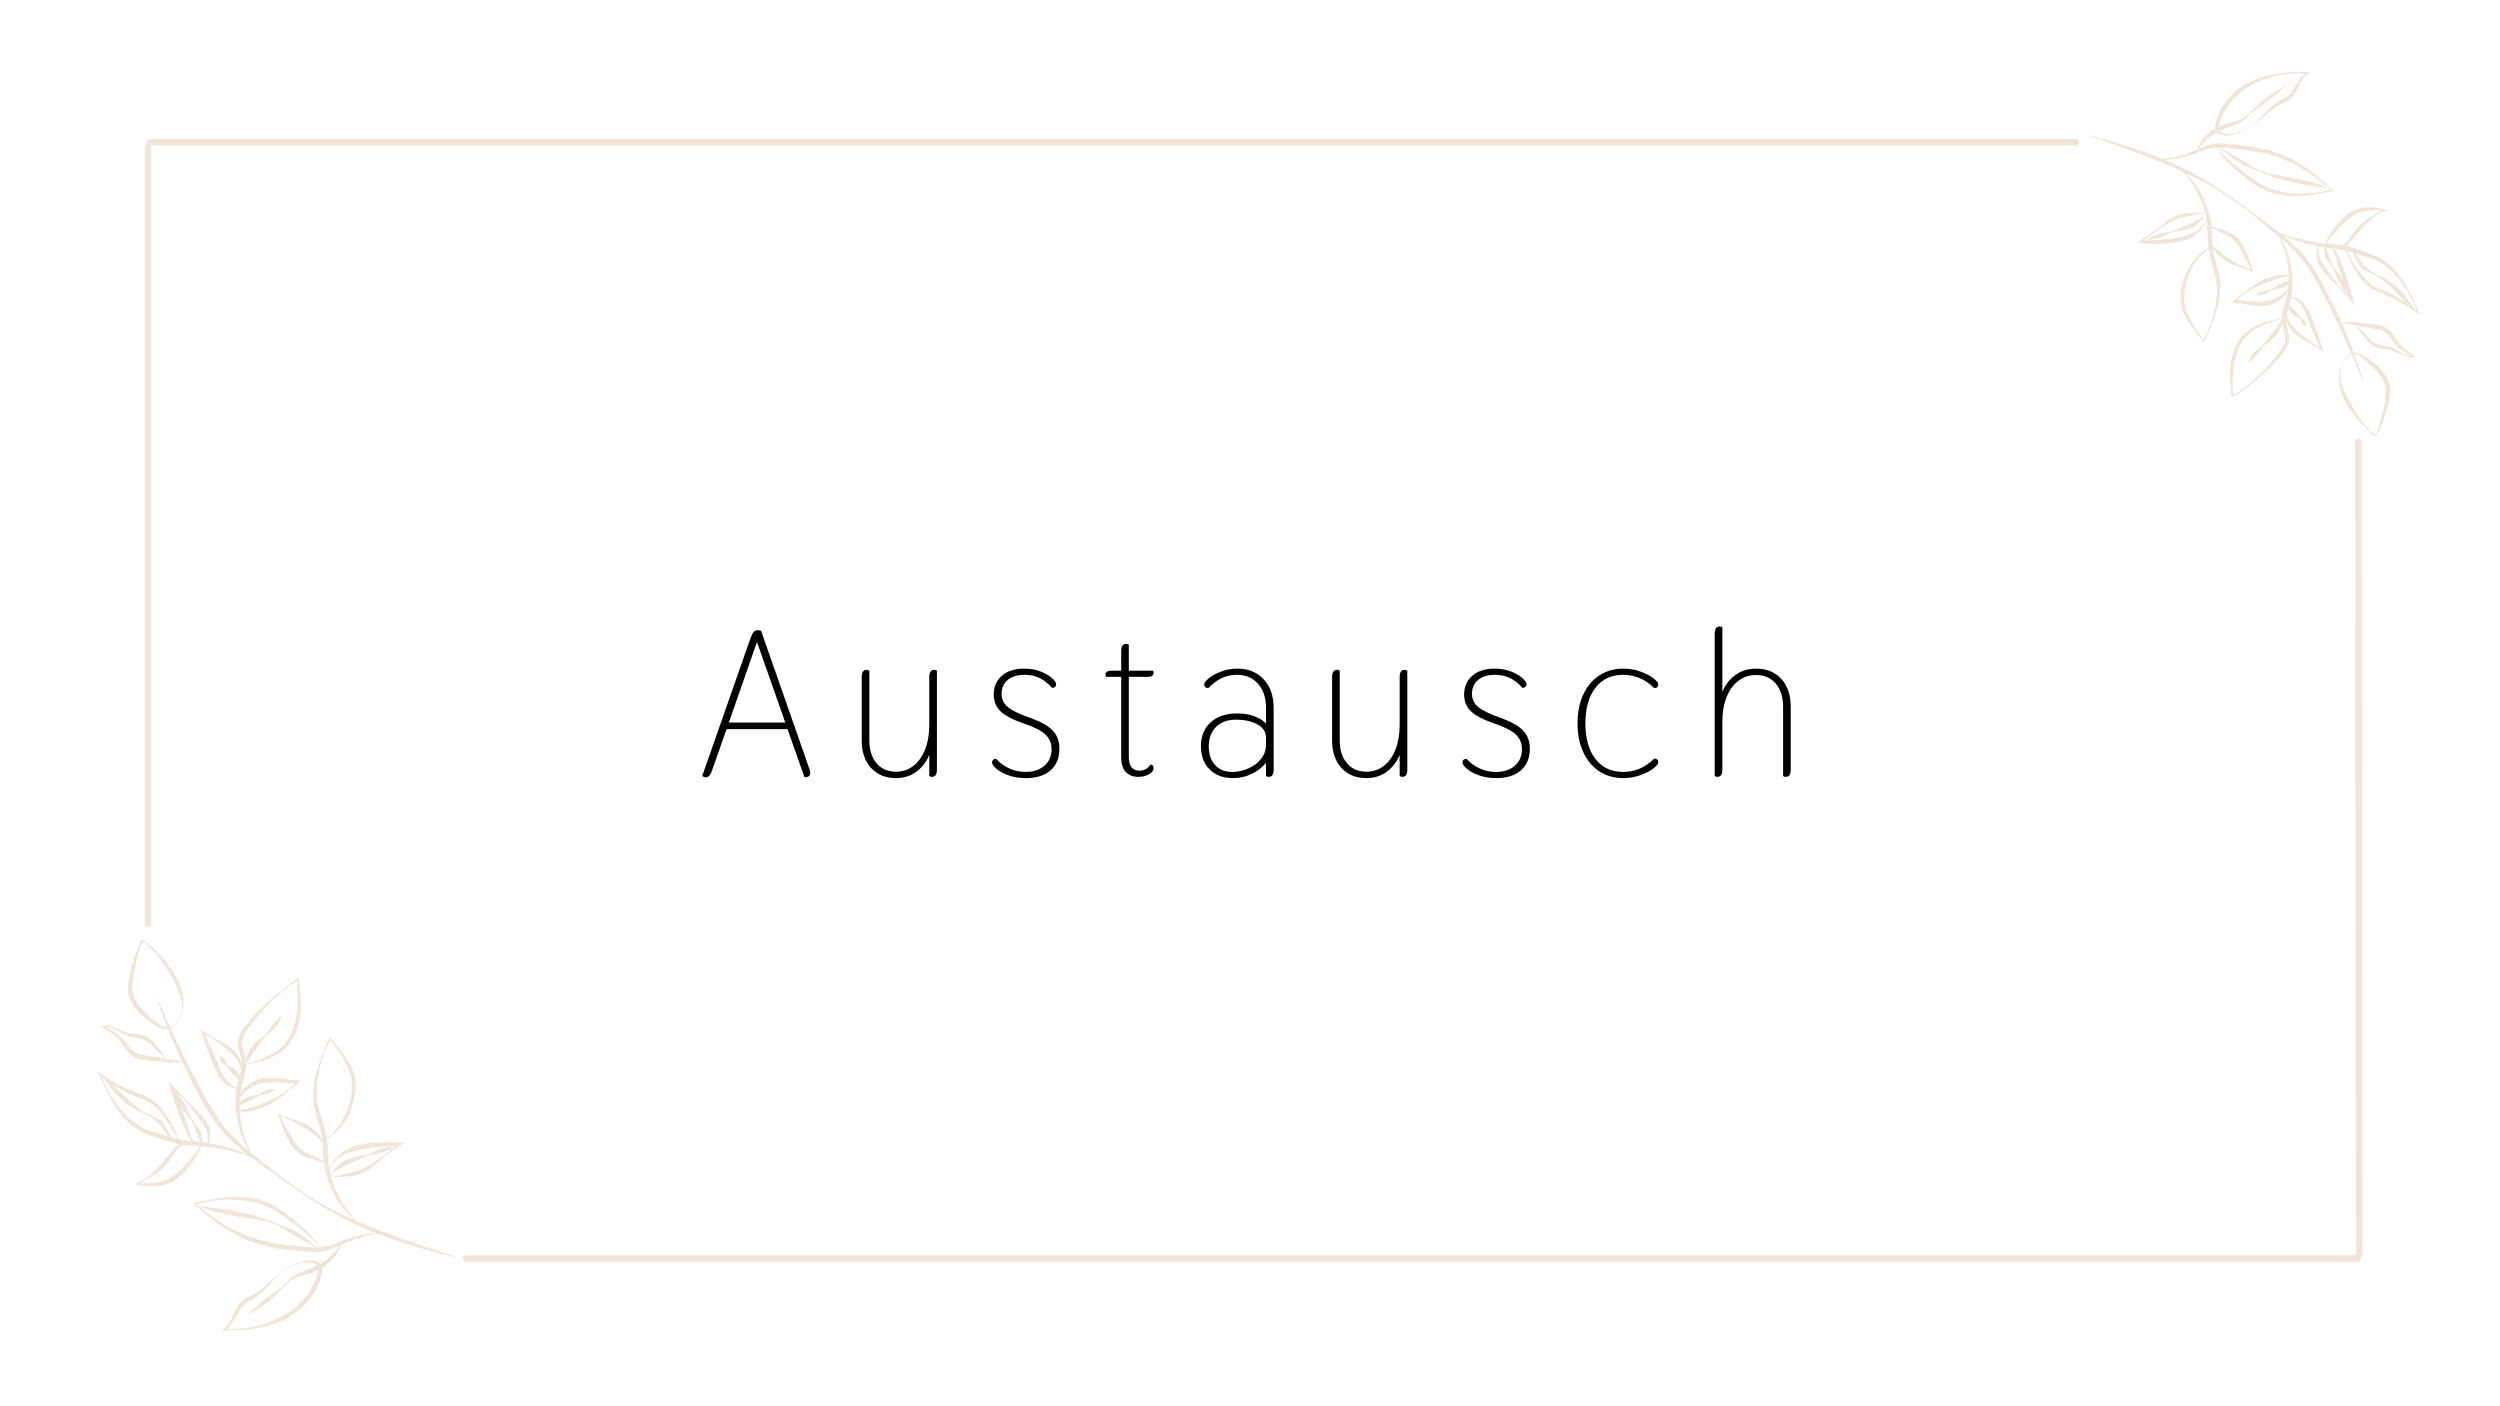 <svg xmlns="http://www.w3.org/2000/svg" xmlns:xlink="http://www.w3.org/1999/xlink" width="1920" viewBox="0 0 1440 810" height="1080" preserveAspectRatio="xMidYMid meet"><defs><g></g><clipPath id="e01ceb9dcd"><path d="M 90 574 L 264 574 L 264 725 L 90 725 Z M 90 574 " clip-rule="nonzero"></path></clipPath><clipPath id="b76cfcde05"><path d="M 42.934 548.859 L 222.656 514.379 L 266.465 742.715 L 86.742 777.195 Z M 42.934 548.859 " clip-rule="nonzero"></path></clipPath><clipPath id="a15480900b"><path d="M 42.934 548.859 L 222.656 514.379 L 266.465 742.715 L 86.742 777.195 Z M 42.934 548.859 " clip-rule="nonzero"></path></clipPath><clipPath id="8a2515c888"><path d="M 89.598 571.969 L 229.605 545.105 L 264.281 725.844 L 124.273 752.707 Z M 89.598 571.969 " clip-rule="nonzero"></path></clipPath><clipPath id="cd682f10de"><path d="M 89.598 571.969 L 228.742 545.27 L 263.418 726.012 L 124.273 752.707 Z M 89.598 571.969 " clip-rule="nonzero"></path></clipPath><clipPath id="b18a61152c"><path d="M 73 541 L 106 541 L 106 593 L 73 593 Z M 73 541 " clip-rule="nonzero"></path></clipPath><clipPath id="e2a70f7318"><path d="M 42.934 548.859 L 222.656 514.379 L 266.465 742.715 L 86.742 777.195 Z M 42.934 548.859 " clip-rule="nonzero"></path></clipPath><clipPath id="8cbbf5d269"><path d="M 42.934 548.859 L 222.656 514.379 L 266.465 742.715 L 86.742 777.195 Z M 42.934 548.859 " clip-rule="nonzero"></path></clipPath><clipPath id="17bb173f25"><path d="M 57 590 L 107 590 L 107 613 L 57 613 Z M 57 590 " clip-rule="nonzero"></path></clipPath><clipPath id="7755e76a07"><path d="M 42.934 548.859 L 222.656 514.379 L 266.465 742.715 L 86.742 777.195 Z M 42.934 548.859 " clip-rule="nonzero"></path></clipPath><clipPath id="8602a52d39"><path d="M 42.934 548.859 L 222.656 514.379 L 266.465 742.715 L 86.742 777.195 Z M 42.934 548.859 " clip-rule="nonzero"></path></clipPath><clipPath id="e258f424fb"><path d="M 135 563 L 174 563 L 174 667 L 135 667 Z M 135 563 " clip-rule="nonzero"></path></clipPath><clipPath id="33a8b080b0"><path d="M 42.934 548.859 L 222.656 514.379 L 266.465 742.715 L 86.742 777.195 Z M 42.934 548.859 " clip-rule="nonzero"></path></clipPath><clipPath id="2543447caa"><path d="M 42.934 548.859 L 222.656 514.379 L 266.465 742.715 L 86.742 777.195 Z M 42.934 548.859 " clip-rule="nonzero"></path></clipPath><clipPath id="21597344fd"><path d="M 115 593 L 140 593 L 140 627 L 115 627 Z M 115 593 " clip-rule="nonzero"></path></clipPath><clipPath id="a156397924"><path d="M 42.934 548.859 L 222.656 514.379 L 266.465 742.715 L 86.742 777.195 Z M 42.934 548.859 " clip-rule="nonzero"></path></clipPath><clipPath id="647972c5bb"><path d="M 42.934 548.859 L 222.656 514.379 L 266.465 742.715 L 86.742 777.195 Z M 42.934 548.859 " clip-rule="nonzero"></path></clipPath><clipPath id="e41316207f"><path d="M 135 620 L 174 620 L 174 641 L 135 641 Z M 135 620 " clip-rule="nonzero"></path></clipPath><clipPath id="5d1a7d033d"><path d="M 42.934 548.859 L 222.656 514.379 L 266.465 742.715 L 86.742 777.195 Z M 42.934 548.859 " clip-rule="nonzero"></path></clipPath><clipPath id="e1c5a4a62c"><path d="M 42.934 548.859 L 222.656 514.379 L 266.465 742.715 L 86.742 777.195 Z M 42.934 548.859 " clip-rule="nonzero"></path></clipPath><clipPath id="d19959b7f8"><path d="M 141 585 L 162 585 L 162 613 L 141 613 Z M 141 585 " clip-rule="nonzero"></path></clipPath><clipPath id="43f6d27f7e"><path d="M 42.934 548.859 L 222.656 514.379 L 266.465 742.715 L 86.742 777.195 Z M 42.934 548.859 " clip-rule="nonzero"></path></clipPath><clipPath id="a13ad9596b"><path d="M 42.934 548.859 L 222.656 514.379 L 266.465 742.715 L 86.742 777.195 Z M 42.934 548.859 " clip-rule="nonzero"></path></clipPath><clipPath id="4108c277cb"><path d="M 126 608 L 138 608 L 138 622 L 126 622 Z M 126 608 " clip-rule="nonzero"></path></clipPath><clipPath id="70fd826451"><path d="M 42.934 548.859 L 222.656 514.379 L 266.465 742.715 L 86.742 777.195 Z M 42.934 548.859 " clip-rule="nonzero"></path></clipPath><clipPath id="b98a0bdd11"><path d="M 42.934 548.859 L 222.656 514.379 L 266.465 742.715 L 86.742 777.195 Z M 42.934 548.859 " clip-rule="nonzero"></path></clipPath><clipPath id="99aa9435c0"><path d="M 135 627 L 159 627 L 159 638 L 135 638 Z M 135 627 " clip-rule="nonzero"></path></clipPath><clipPath id="13c2ee8f34"><path d="M 42.934 548.859 L 222.656 514.379 L 266.465 742.715 L 86.742 777.195 Z M 42.934 548.859 " clip-rule="nonzero"></path></clipPath><clipPath id="7023f2ee37"><path d="M 42.934 548.859 L 222.656 514.379 L 266.465 742.715 L 86.742 777.195 Z M 42.934 548.859 " clip-rule="nonzero"></path></clipPath><clipPath id="6c5a756284"><path d="M 56 617 L 146 617 L 146 667 L 56 667 Z M 56 617 " clip-rule="nonzero"></path></clipPath><clipPath id="601c1670fa"><path d="M 42.934 548.859 L 222.656 514.379 L 266.465 742.715 L 86.742 777.195 Z M 42.934 548.859 " clip-rule="nonzero"></path></clipPath><clipPath id="4ba3b64442"><path d="M 42.934 548.859 L 222.656 514.379 L 266.465 742.715 L 86.742 777.195 Z M 42.934 548.859 " clip-rule="nonzero"></path></clipPath><clipPath id="7ebdcd2394"><path d="M 77 658 L 117 658 L 117 684 L 77 684 Z M 77 658 " clip-rule="nonzero"></path></clipPath><clipPath id="5cd7ea715b"><path d="M 42.934 548.859 L 222.656 514.379 L 266.465 742.715 L 86.742 777.195 Z M 42.934 548.859 " clip-rule="nonzero"></path></clipPath><clipPath id="863aa0696d"><path d="M 42.934 548.859 L 222.656 514.379 L 266.465 742.715 L 86.742 777.195 Z M 42.934 548.859 " clip-rule="nonzero"></path></clipPath><clipPath id="111cb209aa"><path d="M 59 620 L 100 620 L 100 657 L 59 657 Z M 59 620 " clip-rule="nonzero"></path></clipPath><clipPath id="12752d5d1e"><path d="M 42.934 548.859 L 222.656 514.379 L 266.465 742.715 L 86.742 777.195 Z M 42.934 548.859 " clip-rule="nonzero"></path></clipPath><clipPath id="dade396202"><path d="M 42.934 548.859 L 222.656 514.379 L 266.465 742.715 L 86.742 777.195 Z M 42.934 548.859 " clip-rule="nonzero"></path></clipPath><clipPath id="1c8aeb76dd"><path d="M 96 622 L 122 622 L 122 660 L 96 660 Z M 96 622 " clip-rule="nonzero"></path></clipPath><clipPath id="ac91055b89"><path d="M 42.934 548.859 L 222.656 514.379 L 266.465 742.715 L 86.742 777.195 Z M 42.934 548.859 " clip-rule="nonzero"></path></clipPath><clipPath id="095f4bbdfb"><path d="M 42.934 548.859 L 222.656 514.379 L 266.465 742.715 L 86.742 777.195 Z M 42.934 548.859 " clip-rule="nonzero"></path></clipPath><clipPath id="284c5a8c70"><path d="M 99 627 L 117 627 L 117 660 L 99 660 Z M 99 627 " clip-rule="nonzero"></path></clipPath><clipPath id="1d6bc6b7a1"><path d="M 42.934 548.859 L 222.656 514.379 L 266.465 742.715 L 86.742 777.195 Z M 42.934 548.859 " clip-rule="nonzero"></path></clipPath><clipPath id="03502af6de"><path d="M 42.934 548.859 L 222.656 514.379 L 266.465 742.715 L 86.742 777.195 Z M 42.934 548.859 " clip-rule="nonzero"></path></clipPath><clipPath id="3b1b21d09c"><path d="M 111 689 L 220 689 L 220 722 L 111 722 Z M 111 689 " clip-rule="nonzero"></path></clipPath><clipPath id="bb8158541a"><path d="M 42.934 548.859 L 222.656 514.379 L 266.465 742.715 L 86.742 777.195 Z M 42.934 548.859 " clip-rule="nonzero"></path></clipPath><clipPath id="553de793d9"><path d="M 42.934 548.859 L 222.656 514.379 L 266.465 742.715 L 86.742 777.195 Z M 42.934 548.859 " clip-rule="nonzero"></path></clipPath><clipPath id="344e12a759"><path d="M 142 716 L 197 716 L 197 758 L 142 758 Z M 142 716 " clip-rule="nonzero"></path></clipPath><clipPath id="ac10e2cd11"><path d="M 42.934 548.859 L 222.656 514.379 L 266.465 742.715 L 86.742 777.195 Z M 42.934 548.859 " clip-rule="nonzero"></path></clipPath><clipPath id="5e103998a3"><path d="M 42.934 548.859 L 222.656 514.379 L 266.465 742.715 L 86.742 777.195 Z M 42.934 548.859 " clip-rule="nonzero"></path></clipPath><clipPath id="460f988b9b"><path d="M 127 725 L 186 725 L 186 767 L 127 767 Z M 127 725 " clip-rule="nonzero"></path></clipPath><clipPath id="7effc8bead"><path d="M 42.934 548.859 L 222.656 514.379 L 266.465 742.715 L 86.742 777.195 Z M 42.934 548.859 " clip-rule="nonzero"></path></clipPath><clipPath id="e0daa3c3e5"><path d="M 42.934 548.859 L 222.656 514.379 L 266.465 742.715 L 86.742 777.195 Z M 42.934 548.859 " clip-rule="nonzero"></path></clipPath><clipPath id="6254b4d9d9"><path d="M 120.855 734.887 L 184.496 722.676 L 191.332 758.316 L 127.691 770.523 Z M 120.855 734.887 " clip-rule="nonzero"></path></clipPath><clipPath id="84f7c83b70"><path d="M 120.855 734.887 L 184.496 722.676 L 191.051 756.844 L 127.41 769.055 Z M 120.855 734.887 " clip-rule="nonzero"></path></clipPath><clipPath id="5768113ffa"><path d="M 115 694 L 183 694 L 183 719 L 115 719 Z M 115 694 " clip-rule="nonzero"></path></clipPath><clipPath id="dcd84e82e3"><path d="M 42.934 548.859 L 222.656 514.379 L 266.465 742.715 L 86.742 777.195 Z M 42.934 548.859 " clip-rule="nonzero"></path></clipPath><clipPath id="48e00886a2"><path d="M 42.934 548.859 L 222.656 514.379 L 266.465 742.715 L 86.742 777.195 Z M 42.934 548.859 " clip-rule="nonzero"></path></clipPath><clipPath id="18b65040ae"><path d="M 180 597 L 207 597 L 207 705 L 180 705 Z M 180 597 " clip-rule="nonzero"></path></clipPath><clipPath id="4a8a85be47"><path d="M 42.934 548.859 L 222.656 514.379 L 266.465 742.715 L 86.742 777.195 Z M 42.934 548.859 " clip-rule="nonzero"></path></clipPath><clipPath id="34340b17da"><path d="M 42.934 548.859 L 222.656 514.379 L 266.465 742.715 L 86.742 777.195 Z M 42.934 548.859 " clip-rule="nonzero"></path></clipPath><clipPath id="db28760cc4"><path d="M 189 657 L 233 657 L 233 679 L 189 679 Z M 189 657 " clip-rule="nonzero"></path></clipPath><clipPath id="138b1ebedf"><path d="M 42.934 548.859 L 222.656 514.379 L 266.465 742.715 L 86.742 777.195 Z M 42.934 548.859 " clip-rule="nonzero"></path></clipPath><clipPath id="763dd48599"><path d="M 42.934 548.859 L 222.656 514.379 L 266.465 742.715 L 86.742 777.195 Z M 42.934 548.859 " clip-rule="nonzero"></path></clipPath><clipPath id="3c0d39efd3"><path d="M 160 641 L 188 641 L 188 671 L 160 671 Z M 160 641 " clip-rule="nonzero"></path></clipPath><clipPath id="68f2b002ba"><path d="M 42.934 548.859 L 222.656 514.379 L 266.465 742.715 L 86.742 777.195 Z M 42.934 548.859 " clip-rule="nonzero"></path></clipPath><clipPath id="ddcdf37e93"><path d="M 42.934 548.859 L 222.656 514.379 L 266.465 742.715 L 86.742 777.195 Z M 42.934 548.859 " clip-rule="nonzero"></path></clipPath><clipPath id="aeff0e7141"><path d="M 190 659 L 227 659 L 227 676 L 190 676 Z M 190 659 " clip-rule="nonzero"></path></clipPath><clipPath id="b3235c8822"><path d="M 42.934 548.859 L 222.656 514.379 L 266.465 742.715 L 86.742 777.195 Z M 42.934 548.859 " clip-rule="nonzero"></path></clipPath><clipPath id="c3af8b768f"><path d="M 42.934 548.859 L 222.656 514.379 L 266.465 742.715 L 86.742 777.195 Z M 42.934 548.859 " clip-rule="nonzero"></path></clipPath><clipPath id="1e698bb6e3"><path d="M 1203 77 L 1362 77 L 1362 221 L 1203 221 Z M 1203 77 " clip-rule="nonzero"></path></clipPath><clipPath id="8b6a464fcc"><path d="M 1404.91 245.043 L 1237.102 273.758 L 1200.797 61.59 L 1368.605 32.875 Z M 1404.91 245.043 " clip-rule="nonzero"></path></clipPath><clipPath id="2003a659bd"><path d="M 1404.91 245.043 L 1237.102 273.758 L 1200.797 61.59 L 1368.605 32.875 Z M 1404.91 245.043 " clip-rule="nonzero"></path></clipPath><clipPath id="6f90555f06"><path d="M 1362.039 222.723 L 1231.609 245.043 L 1202.797 76.668 L 1333.227 54.352 Z M 1362.039 222.723 " clip-rule="nonzero"></path></clipPath><clipPath id="f9ffd82bdb"><path d="M 1362.039 222.723 L 1232.414 244.902 L 1203.605 76.531 L 1333.227 54.352 Z M 1362.039 222.723 " clip-rule="nonzero"></path></clipPath><clipPath id="37a0c6a3ec"><path d="M 1347 203 L 1377 203 L 1377 251 L 1347 251 Z M 1347 203 " clip-rule="nonzero"></path></clipPath><clipPath id="8dc3943e7b"><path d="M 1404.91 245.043 L 1237.102 273.758 L 1200.797 61.59 L 1368.605 32.875 Z M 1404.91 245.043 " clip-rule="nonzero"></path></clipPath><clipPath id="1bd911cc63"><path d="M 1404.91 245.043 L 1237.102 273.758 L 1200.797 61.59 L 1368.605 32.875 Z M 1404.91 245.043 " clip-rule="nonzero"></path></clipPath><clipPath id="e50e82a258"><path d="M 1347 185 L 1392 185 L 1392 206 L 1347 206 Z M 1347 185 " clip-rule="nonzero"></path></clipPath><clipPath id="3f289d3fed"><path d="M 1404.91 245.043 L 1237.102 273.758 L 1200.797 61.59 L 1368.605 32.875 Z M 1404.91 245.043 " clip-rule="nonzero"></path></clipPath><clipPath id="3509cf6b8a"><path d="M 1404.91 245.043 L 1237.102 273.758 L 1200.797 61.59 L 1368.605 32.875 Z M 1404.91 245.043 " clip-rule="nonzero"></path></clipPath><clipPath id="cfcc3e39aa"><path d="M 1284 134 L 1321 134 L 1321 230 L 1284 230 Z M 1284 134 " clip-rule="nonzero"></path></clipPath><clipPath id="ca2d68fda2"><path d="M 1404.91 245.043 L 1237.102 273.758 L 1200.797 61.59 L 1368.605 32.875 Z M 1404.91 245.043 " clip-rule="nonzero"></path></clipPath><clipPath id="33d2d2f3f5"><path d="M 1404.91 245.043 L 1237.102 273.758 L 1200.797 61.59 L 1368.605 32.875 Z M 1404.91 245.043 " clip-rule="nonzero"></path></clipPath><clipPath id="3cc09a664f"><path d="M 1316 170 L 1339 170 L 1339 203 L 1316 203 Z M 1316 170 " clip-rule="nonzero"></path></clipPath><clipPath id="d86a765aed"><path d="M 1404.91 245.043 L 1237.102 273.758 L 1200.797 61.59 L 1368.605 32.875 Z M 1404.91 245.043 " clip-rule="nonzero"></path></clipPath><clipPath id="b725359184"><path d="M 1404.91 245.043 L 1237.102 273.758 L 1200.797 61.59 L 1368.605 32.875 Z M 1404.91 245.043 " clip-rule="nonzero"></path></clipPath><clipPath id="35d1d9e8d3"><path d="M 1285 158 L 1321 158 L 1321 177 L 1285 177 Z M 1285 158 " clip-rule="nonzero"></path></clipPath><clipPath id="c3045a6e3a"><path d="M 1404.91 245.043 L 1237.102 273.758 L 1200.797 61.59 L 1368.605 32.875 Z M 1404.91 245.043 " clip-rule="nonzero"></path></clipPath><clipPath id="6dea588498"><path d="M 1404.91 245.043 L 1237.102 273.758 L 1200.797 61.59 L 1368.605 32.875 Z M 1404.91 245.043 " clip-rule="nonzero"></path></clipPath><clipPath id="ac451a9767"><path d="M 1295 183 L 1315 183 L 1315 210 L 1295 210 Z M 1295 183 " clip-rule="nonzero"></path></clipPath><clipPath id="a2c21db0ea"><path d="M 1404.91 245.043 L 1237.102 273.758 L 1200.797 61.59 L 1368.605 32.875 Z M 1404.91 245.043 " clip-rule="nonzero"></path></clipPath><clipPath id="5d5eeb7aac"><path d="M 1404.91 245.043 L 1237.102 273.758 L 1200.797 61.59 L 1368.605 32.875 Z M 1404.91 245.043 " clip-rule="nonzero"></path></clipPath><clipPath id="d43e5e0792"><path d="M 1318 175 L 1329 175 L 1329 189 L 1318 189 Z M 1318 175 " clip-rule="nonzero"></path></clipPath><clipPath id="2040b7b5a9"><path d="M 1404.91 245.043 L 1237.102 273.758 L 1200.797 61.59 L 1368.605 32.875 Z M 1404.91 245.043 " clip-rule="nonzero"></path></clipPath><clipPath id="47e34484fb"><path d="M 1404.91 245.043 L 1237.102 273.758 L 1200.797 61.59 L 1368.605 32.875 Z M 1404.91 245.043 " clip-rule="nonzero"></path></clipPath><clipPath id="8708413e46"><path d="M 1299 161 L 1321 161 L 1321 171 L 1299 171 Z M 1299 161 " clip-rule="nonzero"></path></clipPath><clipPath id="c2f739a4d2"><path d="M 1404.91 245.043 L 1237.102 273.758 L 1200.797 61.59 L 1368.605 32.875 Z M 1404.91 245.043 " clip-rule="nonzero"></path></clipPath><clipPath id="5fd74b88a5"><path d="M 1404.91 245.043 L 1237.102 273.758 L 1200.797 61.59 L 1368.605 32.875 Z M 1404.91 245.043 " clip-rule="nonzero"></path></clipPath><clipPath id="9024980a02"><path d="M 1311 133 L 1395 133 L 1395 182 L 1311 182 Z M 1311 133 " clip-rule="nonzero"></path></clipPath><clipPath id="4a21b88d44"><path d="M 1404.91 245.043 L 1237.102 273.758 L 1200.797 61.59 L 1368.605 32.875 Z M 1404.91 245.043 " clip-rule="nonzero"></path></clipPath><clipPath id="a10011c088"><path d="M 1404.91 245.043 L 1237.102 273.758 L 1200.797 61.59 L 1368.605 32.875 Z M 1404.91 245.043 " clip-rule="nonzero"></path></clipPath><clipPath id="60234f05f9"><path d="M 1338 119 L 1376 119 L 1376 143 L 1338 143 Z M 1338 119 " clip-rule="nonzero"></path></clipPath><clipPath id="7318257102"><path d="M 1404.91 245.043 L 1237.102 273.758 L 1200.797 61.59 L 1368.605 32.875 Z M 1404.91 245.043 " clip-rule="nonzero"></path></clipPath><clipPath id="d453548b21"><path d="M 1404.91 245.043 L 1237.102 273.758 L 1200.797 61.59 L 1368.605 32.875 Z M 1404.91 245.043 " clip-rule="nonzero"></path></clipPath><clipPath id="3cbc9a67b7"><path d="M 1354 143 L 1391 143 L 1391 179 L 1354 179 Z M 1354 143 " clip-rule="nonzero"></path></clipPath><clipPath id="d8735c5a6a"><path d="M 1404.91 245.043 L 1237.102 273.758 L 1200.797 61.59 L 1368.605 32.875 Z M 1404.91 245.043 " clip-rule="nonzero"></path></clipPath><clipPath id="1aa6c922ba"><path d="M 1404.91 245.043 L 1237.102 273.758 L 1200.797 61.59 L 1368.605 32.875 Z M 1404.91 245.043 " clip-rule="nonzero"></path></clipPath><clipPath id="6203be00ac"><path d="M 1334 140 L 1357 140 L 1357 176 L 1334 176 Z M 1334 140 " clip-rule="nonzero"></path></clipPath><clipPath id="f7520d9dfa"><path d="M 1404.91 245.043 L 1237.102 273.758 L 1200.797 61.59 L 1368.605 32.875 Z M 1404.91 245.043 " clip-rule="nonzero"></path></clipPath><clipPath id="73a603524c"><path d="M 1404.91 245.043 L 1237.102 273.758 L 1200.797 61.59 L 1368.605 32.875 Z M 1404.91 245.043 " clip-rule="nonzero"></path></clipPath><clipPath id="d9f76c19fa"><path d="M 1338 141 L 1354 141 L 1354 172 L 1338 172 Z M 1338 141 " clip-rule="nonzero"></path></clipPath><clipPath id="4b43444203"><path d="M 1404.91 245.043 L 1237.102 273.758 L 1200.797 61.59 L 1368.605 32.875 Z M 1404.91 245.043 " clip-rule="nonzero"></path></clipPath><clipPath id="dd7b0e02d5"><path d="M 1404.91 245.043 L 1237.102 273.758 L 1200.797 61.59 L 1368.605 32.875 Z M 1404.91 245.043 " clip-rule="nonzero"></path></clipPath><clipPath id="5d78832e89"><path d="M 1243 82 L 1344 82 L 1344 113 L 1243 113 Z M 1243 82 " clip-rule="nonzero"></path></clipPath><clipPath id="d0c57c9571"><path d="M 1404.91 245.043 L 1237.102 273.758 L 1200.797 61.59 L 1368.605 32.875 Z M 1404.91 245.043 " clip-rule="nonzero"></path></clipPath><clipPath id="2338ec91a2"><path d="M 1404.91 245.043 L 1237.102 273.758 L 1200.797 61.59 L 1368.605 32.875 Z M 1404.91 245.043 " clip-rule="nonzero"></path></clipPath><clipPath id="c0096a4ade"><path d="M 1265 49 L 1317 49 L 1317 87 L 1265 87 Z M 1265 49 " clip-rule="nonzero"></path></clipPath><clipPath id="040977a3ad"><path d="M 1404.91 245.043 L 1237.102 273.758 L 1200.797 61.59 L 1368.605 32.875 Z M 1404.91 245.043 " clip-rule="nonzero"></path></clipPath><clipPath id="6af344886f"><path d="M 1404.91 245.043 L 1237.102 273.758 L 1200.797 61.59 L 1368.605 32.875 Z M 1404.91 245.043 " clip-rule="nonzero"></path></clipPath><clipPath id="6b23592a1e"><path d="M 1275 41 L 1331 41 L 1331 79 L 1275 79 Z M 1275 41 " clip-rule="nonzero"></path></clipPath><clipPath id="a6e473ff8f"><path d="M 1404.91 245.043 L 1237.102 273.758 L 1200.797 61.59 L 1368.605 32.875 Z M 1404.91 245.043 " clip-rule="nonzero"></path></clipPath><clipPath id="9de9e6261c"><path d="M 1404.91 245.043 L 1237.102 273.758 L 1200.797 61.59 L 1368.605 32.875 Z M 1404.91 245.043 " clip-rule="nonzero"></path></clipPath><clipPath id="b7cb8420ed"><path d="M 1336.066 70.953 L 1276.781 81.098 L 1271.102 47.895 L 1330.387 37.75 Z M 1336.066 70.953 " clip-rule="nonzero"></path></clipPath><clipPath id="9e7f7aa4f5"><path d="M 1336.066 70.953 L 1276.781 81.098 L 1271.336 49.266 L 1330.621 39.121 Z M 1336.066 70.953 " clip-rule="nonzero"></path></clipPath><clipPath id="693d36ecef"><path d="M 1278 84 L 1341 84 L 1341 109 L 1278 109 Z M 1278 84 " clip-rule="nonzero"></path></clipPath><clipPath id="a6d4326297"><path d="M 1404.91 245.043 L 1237.102 273.758 L 1200.797 61.59 L 1368.605 32.875 Z M 1404.91 245.043 " clip-rule="nonzero"></path></clipPath><clipPath id="9aefb30028"><path d="M 1404.91 245.043 L 1237.102 273.758 L 1200.797 61.59 L 1368.605 32.875 Z M 1404.91 245.043 " clip-rule="nonzero"></path></clipPath><clipPath id="289ef4f0aa"><path d="M 1255 97 L 1279 97 L 1279 198 L 1255 198 Z M 1255 97 " clip-rule="nonzero"></path></clipPath><clipPath id="3c10c28548"><path d="M 1404.91 245.043 L 1237.102 273.758 L 1200.797 61.59 L 1368.605 32.875 Z M 1404.91 245.043 " clip-rule="nonzero"></path></clipPath><clipPath id="6a21da4bfc"><path d="M 1404.91 245.043 L 1237.102 273.758 L 1200.797 61.59 L 1368.605 32.875 Z M 1404.91 245.043 " clip-rule="nonzero"></path></clipPath><clipPath id="fd4164da19"><path d="M 1231 122 L 1272 122 L 1272 141 L 1231 141 Z M 1231 122 " clip-rule="nonzero"></path></clipPath><clipPath id="a3bdd44ca4"><path d="M 1404.91 245.043 L 1237.102 273.758 L 1200.797 61.59 L 1368.605 32.875 Z M 1404.91 245.043 " clip-rule="nonzero"></path></clipPath><clipPath id="768bcb20e4"><path d="M 1404.91 245.043 L 1237.102 273.758 L 1200.797 61.59 L 1368.605 32.875 Z M 1404.91 245.043 " clip-rule="nonzero"></path></clipPath><clipPath id="fd1a2b95fb"><path d="M 1272 129 L 1298 129 L 1298 157 L 1272 157 Z M 1272 129 " clip-rule="nonzero"></path></clipPath><clipPath id="9a1fe15672"><path d="M 1404.91 245.043 L 1237.102 273.758 L 1200.797 61.59 L 1368.605 32.875 Z M 1404.91 245.043 " clip-rule="nonzero"></path></clipPath><clipPath id="db1d82f3e1"><path d="M 1404.91 245.043 L 1237.102 273.758 L 1200.797 61.59 L 1368.605 32.875 Z M 1404.91 245.043 " clip-rule="nonzero"></path></clipPath><clipPath id="a1fe3a1502"><path d="M 1236 124 L 1270 124 L 1270 139 L 1236 139 Z M 1236 124 " clip-rule="nonzero"></path></clipPath><clipPath id="a9c8db705e"><path d="M 1404.91 245.043 L 1237.102 273.758 L 1200.797 61.59 L 1368.605 32.875 Z M 1404.91 245.043 " clip-rule="nonzero"></path></clipPath><clipPath id="3bff6bc2bf"><path d="M 1404.91 245.043 L 1237.102 273.758 L 1200.797 61.59 L 1368.605 32.875 Z M 1404.91 245.043 " clip-rule="nonzero"></path></clipPath></defs><rect x="-144" width="1728" fill="#ffffff" y="-81" height="972" fill-opacity="1"></rect><rect x="-144" width="1728" fill="#ffffff" y="-81" height="972" fill-opacity="1"></rect><path stroke-linecap="round" transform="matrix(0.75, 0, 0, 0.75, 84.299, 80.075)" fill="none" stroke-linejoin="miter" d="M 2.497 2.499 L 1481.93 2.499 " stroke="#f0e5d8" stroke-width="5" stroke-opacity="1" stroke-miterlimit="4"></path><path stroke-linecap="round" transform="matrix(0.75, 0, 0, 0.75, 266.67, 723.038)" fill="none" stroke-linejoin="miter" d="M 2.502 2.502 L 1455.122 2.502 " stroke="#f0e5d8" stroke-width="5" stroke-opacity="1" stroke-miterlimit="4"></path><path stroke-linecap="round" transform="matrix(-0.001, -0.75, 0.75, -0.001, 1357.079, 723.98)" fill="none" stroke-linejoin="miter" d="M 2.5 2.499 L 626.053 2.499 " stroke="#f0e5d8" stroke-width="5" stroke-opacity="1" stroke-miterlimit="4"></path><path stroke-linecap="round" transform="matrix(0, -0.75, 0.75, 0, 83.353, 534.295)" fill="none" stroke-linejoin="miter" d="M 2.502 2.498 L 599.383 2.498 " stroke="#f0e5d8" stroke-width="5" stroke-opacity="1" stroke-miterlimit="4"></path><g clip-path="url(#e01ceb9dcd)"><g clip-path="url(#b76cfcde05)"><g clip-path="url(#a15480900b)"><g clip-path="url(#8a2515c888)"><g clip-path="url(#cd682f10de)"><path fill="#f0e5d8" d="M 262.996 724.461 C 243.555 719.582 224.125 714.062 205.758 705.711 C 187.402 697.207 170.926 685.535 154.621 673.859 C 146.562 667.91 138.176 662.281 131.07 654.902 C 123.969 647.512 118.672 638.723 113.969 629.852 C 104.426 612.133 96.418 593.598 90.148 574.523 L 90.391 574.434 C 98.156 592.934 106.77 611.004 116.316 628.586 C 121.133 637.312 126.141 645.98 132.84 653.234 C 139.574 660.434 147.727 666.387 155.488 672.723 C 163.34 678.941 171.363 684.969 179.895 690.215 C 188.391 695.535 197.414 699.898 206.629 703.75 C 224.965 711.664 244.09 717.656 263.07 724.211 L 262.996 724.461 " fill-opacity="1" fill-rule="nonzero"></path></g></g></g></g></g><g clip-path="url(#b18a61152c)"><g clip-path="url(#e2a70f7318)"><g clip-path="url(#8cbbf5d269)"><path fill="#f0e5d8" d="M 103.133 587.332 C 101.93 589.59 100.199 591.883 97.496 592.668 C 94.719 593.348 91.977 592.059 89.711 590.77 C 87.406 589.406 85.316 587.809 83.285 586.191 C 81.184 584.539 79.266 582.617 77.613 580.441 C 76.008 578.246 74.688 575.715 74.109 572.938 C 73.516 570.156 73.754 567.355 74.148 564.746 C 74.996 559.539 76.344 554.469 78.129 549.547 C 78.566 548.32 79.02 547.086 79.5 545.883 L 80.242 544.07 C 80.512 543.48 80.594 542.836 81.211 542.172 C 81.875 541.508 82.914 541.648 83.523 541.965 C 84.176 542.273 84.723 542.746 85.184 543.203 C 86.117 544.105 87.09 544.973 88 545.91 C 91.723 549.559 95.305 553.406 98.355 557.699 C 101.312 561.996 103.988 566.691 105.113 571.961 C 105.691 574.559 105.863 577.27 105.555 579.895 C 105.199 582.512 104.395 585.047 103.133 587.332 Z M 102.906 587.207 C 104.121 584.945 104.848 582.402 104.875 579.852 C 104.867 577.297 104.406 574.777 103.547 572.406 C 101.832 567.66 99.188 563.27 96.562 558.879 C 93.898 554.523 90.957 550.242 87.402 546.5 C 86.512 545.566 85.605 544.648 84.645 543.793 C 83.805 542.953 82.469 542.168 81.852 542.82 C 81.559 543.117 81.371 543.812 81.145 544.41 L 80.559 546.246 C 80.18 547.484 79.816 548.719 79.492 549.965 C 78.199 554.957 77.234 560.02 76.57 565.074 C 76.262 567.586 76.18 570.059 76.742 572.352 C 77.316 574.652 78.406 576.836 79.848 578.809 C 81.254 580.816 83.027 582.598 84.898 584.281 C 86.844 585.988 88.695 587.793 90.664 589.352 C 92.625 590.863 94.891 592.25 97.348 591.957 C 99.812 591.586 101.699 589.418 102.906 587.207 " fill-opacity="1" fill-rule="nonzero"></path></g></g></g><g clip-path="url(#17bb173f25)"><g clip-path="url(#7755e76a07)"><g clip-path="url(#8602a52d39)"><path fill="#f0e5d8" d="M 96.07 610.375 C 93.324 608.008 90.773 605.445 88.215 602.914 C 86.973 601.648 85.695 600.473 84.301 599.613 C 82.941 598.75 81.363 598.371 79.656 598.062 C 77.938 597.762 76.098 597.527 74.273 596.93 C 72.457 596.328 70.812 595.457 69.234 594.586 C 66.145 592.828 62.77 591.094 59.309 591.695 L 59.484 590.84 L 65.414 594.133 C 67.402 595.258 69.379 596.629 70.965 598.449 C 72.559 600.195 73.758 602.141 75.164 603.738 C 76.57 605.363 78.109 606.512 80.031 607.125 C 81.953 607.723 84.164 607.98 86.414 608.32 L 93.094 609.422 C 95.312 609.77 97.535 610.219 99.75 610.641 C 100.871 610.848 101.91 611.102 102.918 610.992 C 103.414 610.938 103.941 610.723 104.512 610.57 C 105.055 610.414 105.797 610.348 106.309 610.754 L 106.172 610.973 C 105.172 610.578 104.309 611.508 103.117 611.859 C 101.898 612.238 100.676 612.09 99.57 612.023 C 97.316 611.883 95.055 611.758 92.82 611.539 L 86.082 610.922 C 83.863 610.645 81.547 610.543 79.164 609.754 C 76.727 609.035 74.629 607.223 73.199 605.371 C 71.727 603.5 70.574 601.566 69.27 599.867 C 66.68 596.543 62.707 594.156 58.996 591.633 L 57.941 590.918 L 59.172 590.773 C 63.043 590.312 66.449 592.211 69.75 593.508 C 71.414 594.18 73.082 594.805 74.742 595.137 C 76.41 595.449 78.176 595.512 80.023 595.785 C 81.844 596.051 83.848 596.598 85.508 597.73 C 87.172 598.816 88.438 600.254 89.621 601.633 C 91.902 604.445 94.168 607.234 96.262 610.207 L 96.07 610.375 " fill-opacity="1" fill-rule="nonzero"></path></g></g></g><g clip-path="url(#e258f424fb)"><g clip-path="url(#33a8b080b0)"><g clip-path="url(#2543447caa)"><path fill="#f0e5d8" d="M 141.918 612.91 C 147.105 611.297 152.316 609.66 156.914 606.973 C 159.203 605.633 161.281 604 163.102 602.145 C 164.895 600.254 166.371 598.074 167.496 595.715 C 169.742 590.973 170.926 585.758 171.309 580.426 C 171.746 575.094 171.52 569.664 171.184 564.242 L 171.945 564.621 C 163.535 569.738 156.062 576.359 149.664 583.797 C 148.059 585.641 146.555 587.578 145.035 589.508 C 143.543 591.453 142.07 593.398 140.996 595.469 C 139.887 597.539 139.301 599.691 139.559 601.898 C 139.762 604.129 140.73 606.332 141.418 608.852 C 141.762 610.105 142.012 611.457 142.004 612.863 C 141.977 614.27 141.773 615.496 141.535 616.77 C 141.039 619.285 140.348 621.695 139.684 624.043 C 139.031 626.402 138.461 628.73 138.258 631.059 C 138.062 633.426 137.988 635.883 138.066 638.301 C 138.441 647.984 140.926 657.66 145.719 666.297 L 145.496 666.434 C 139.781 658.312 136.48 648.453 135.77 638.422 C 135.586 635.898 135.543 633.414 135.66 630.855 C 135.844 628.254 136.426 625.758 137.043 623.34 C 137.652 620.926 138.367 618.582 138.816 616.246 C 139.051 615.102 139.219 613.883 139.262 612.812 C 139.293 611.746 139.121 610.645 138.844 609.512 C 138.297 607.254 137.289 604.852 137.078 602.129 C 136.809 599.383 137.664 596.582 138.969 594.363 C 140.273 592.094 141.883 590.152 143.465 588.242 C 145.066 586.328 146.758 584.496 148.484 582.711 C 155.426 575.562 163.191 569.34 171.402 563.777 L 172.078 563.328 L 172.168 564.156 C 172.738 569.562 173.43 574.996 173.297 580.527 C 173.137 586.031 172.121 591.703 169.496 596.715 C 166.973 601.754 162.742 606.02 157.707 608.418 C 152.734 610.969 147.332 612.211 141.988 613.164 L 141.918 612.91 " fill-opacity="1" fill-rule="nonzero"></path></g></g></g><g clip-path="url(#21597344fd)"><g clip-path="url(#a156397924)"><g clip-path="url(#647972c5bb)"><path fill="#f0e5d8" d="M 139.164 617.789 C 138.934 614.926 137.773 612.367 136.238 610.152 C 134.691 607.914 132.633 606.094 130.473 604.344 C 128.332 602.559 126.059 600.797 123.703 599.176 C 121.336 597.57 118.863 596.125 116.332 594.809 L 117.062 594.152 C 118.508 597.172 120.035 600.152 121.402 603.199 C 122.734 606.262 124.141 609.289 125.375 612.395 C 126.633 615.453 127.77 618.48 129.598 621.07 C 131.414 623.605 133.883 625.836 137.117 626.691 L 137.094 626.938 C 133.613 627.012 130.27 625.004 127.953 622.387 C 125.598 619.723 124.066 616.531 122.812 613.434 C 121.539 610.344 120.449 607.184 119.27 604.059 C 118.133 600.926 117.156 597.711 116.094 594.543 L 115.59 593.055 L 116.836 593.887 C 119.227 595.5 121.676 596.988 124.238 598.301 C 126.836 599.578 129.453 600.816 131.867 602.539 C 134.238 604.27 136.395 606.477 137.883 609.129 C 139.355 611.75 140.078 614.914 139.426 617.801 L 139.164 617.789 " fill-opacity="1" fill-rule="nonzero"></path></g></g></g><g clip-path="url(#e41316207f)"><g clip-path="url(#5d1a7d033d)"><g clip-path="url(#e1c5a4a62c)"><path fill="#f0e5d8" d="M 135.98 639.133 C 139.285 639.859 142.422 638.703 145.566 637.676 C 148.715 636.629 151.746 635.336 154.785 634.012 C 157.824 632.719 160.879 631.285 163.641 629.395 C 166.395 627.484 168.82 625.129 170.957 622.566 L 171.484 623.754 C 168.031 624.074 164.59 623.809 161.246 623.574 C 157.91 623.348 154.629 623.277 151.516 623.812 C 148.418 624.332 145.438 625.598 142.871 627.535 C 140.277 629.453 138.094 631.988 136.523 634.977 L 136.277 634.891 C 137.066 631.535 138.977 628.422 141.562 625.988 C 144.152 623.586 147.445 621.77 151.004 621.094 C 154.566 620.414 158.102 620.746 161.48 621.148 C 164.863 621.539 168.137 622.16 171.453 622.348 L 173.18 622.438 L 171.98 623.535 C 169.457 625.855 166.812 627.98 164.141 630.07 C 161.457 632.152 158.75 634.262 155.742 635.953 C 152.719 637.594 149.461 638.797 146.125 639.609 C 142.902 640.383 139.047 641.082 135.883 639.379 L 135.98 639.133 " fill-opacity="1" fill-rule="nonzero"></path></g></g></g><g clip-path="url(#d19959b7f8)"><g clip-path="url(#43f6d27f7e)"><g clip-path="url(#a13ad9596b)"><path fill="#f0e5d8" d="M 161.926 585.258 C 161.418 588.27 159.723 590.926 157.617 592.957 C 156.512 593.953 155.199 594.703 154.129 595.68 C 153.035 596.645 152.125 597.766 151.285 598.957 C 149.641 601.367 147.875 603.551 146.336 605.848 C 144.68 608.07 143.219 610.332 141.848 612.977 L 141.594 612.922 C 141.328 609.879 142.453 606.828 144.051 604.297 C 145.746 601.805 147.863 599.676 150.27 597.969 C 151.438 597.086 152.586 596.184 153.531 595.082 C 154.488 594.004 155.184 592.684 156.012 591.523 C 157.754 589.266 159.613 587.297 161.691 585.133 L 161.926 585.258 " fill-opacity="1" fill-rule="nonzero"></path></g></g></g><g clip-path="url(#4108c277cb)"><g clip-path="url(#70fd826451)"><g clip-path="url(#b98a0bdd11)"><path fill="#f0e5d8" d="M 126.91 608.191 C 128.332 609.105 129.227 610.066 129.902 611.266 C 130.191 611.902 130.336 612.711 130.773 613.277 C 131.191 613.855 131.836 614.203 132.523 614.496 C 133.93 615.02 135.191 615.789 136.316 616.914 C 137.32 618.082 138.148 619.852 137.645 621.527 L 137.398 621.582 C 136.254 620.41 135.34 619.73 134.336 618.852 C 133.434 617.91 132.391 616.926 131.605 615.578 C 131.184 614.93 130.758 614.32 130.172 613.855 C 129.598 613.391 128.789 613.102 128.199 612.594 C 127.105 611.516 126.484 609.996 126.672 608.301 L 126.91 608.191 " fill-opacity="1" fill-rule="nonzero"></path></g></g></g><g clip-path="url(#99aa9435c0)"><g clip-path="url(#13c2ee8f34)"><g clip-path="url(#7023f2ee37)"><path fill="#f0e5d8" d="M 158.512 627.551 C 156.801 629.016 154.969 629.883 152.984 630.375 C 151.969 630.57 150.867 630.535 149.883 630.828 C 148.883 631.102 147.996 631.633 147.133 632.23 C 145.445 633.48 143.637 634.43 141.801 635.297 C 139.918 636.066 138.168 636.609 136.152 637.449 L 135.973 637.27 C 136.855 635.16 138.816 633.766 140.633 632.797 C 142.523 631.918 144.484 631.223 146.59 630.914 C 147.637 630.73 148.652 630.496 149.578 630.039 C 150.516 629.605 151.34 628.848 152.254 628.352 C 154.145 627.465 156.211 627.059 158.438 627.309 L 158.512 627.551 " fill-opacity="1" fill-rule="nonzero"></path></g></g></g><g clip-path="url(#6c5a756284)"><g clip-path="url(#601c1670fa)"><g clip-path="url(#4ba3b64442)"><path fill="#f0e5d8" d="M 103.363 657.855 C 100.91 653.223 98.242 648.734 95.273 644.492 C 92.258 640.328 88.891 636.312 84.391 634.145 C 82.145 633.07 79.691 632.262 77.203 631.273 C 74.723 630.289 72.328 629.098 70.059 627.73 C 65.453 625.074 61.281 621.867 56.961 618.91 L 57.645 618.336 C 61.215 626.508 65.336 634.617 71.344 641.102 C 74.344 644.32 77.699 647.191 81.512 649.234 C 85.27 651.348 89.551 652.371 93.883 653.676 C 98.207 655 102.324 656.352 106.652 656.836 C 108.82 657.117 111.047 657.27 113.293 657.488 C 115.551 657.734 117.793 658.035 120.02 658.414 C 128.949 659.875 137.656 662.598 145.781 666.41 L 145.684 666.656 C 137.191 663.777 128.492 661.789 119.695 660.66 C 115.289 660.094 110.91 659.996 106.336 659.535 C 101.719 659.121 97.277 657.621 93.086 656.242 C 88.891 654.859 84.387 653.684 80.352 651.293 C 76.348 648.914 72.891 645.785 70.043 642.227 C 64.285 635.105 60.742 626.742 56.805 618.727 L 56.039 617.172 L 57.484 618.141 C 61.82 621.07 66.324 623.746 70.945 626.082 C 73.27 627.227 75.625 628.277 78.012 629.203 C 80.391 630.117 82.969 630.816 85.414 632.121 C 90.344 634.746 93.949 639.051 96.684 643.562 C 99.465 648.059 101.797 652.809 103.59 657.754 L 103.363 657.855 " fill-opacity="1" fill-rule="nonzero"></path></g></g></g><g clip-path="url(#7ebdcd2394)"><g clip-path="url(#5cd7ea715b)"><g clip-path="url(#863aa0696d)"><path fill="#f0e5d8" d="M 108.547 658.707 C 105.324 658.832 102.918 661.023 101.137 663.438 C 99.34 665.898 97.629 668.801 95.363 671.164 C 93.121 673.566 90.492 675.551 87.781 677.332 C 85.059 679.102 82.301 680.754 79.438 682.262 L 79.285 681.375 C 83.219 681.609 87.168 681.613 90.902 681.023 C 92.754 680.688 94.574 680.223 96.223 679.434 C 97.891 678.648 99.414 677.574 100.902 676.422 C 103.863 674.051 106.531 671.301 109.047 668.301 C 111.559 665.316 114.023 662.266 116.301 659.035 L 116.531 659.156 C 115.035 662.855 113.008 666.316 110.73 669.598 C 108.48 672.867 105.859 676.07 102.621 678.59 C 99.438 681.188 95.285 682.922 91.18 683.234 C 87.059 683.613 83.09 682.859 79.188 682.312 L 77.547 682.078 L 79.039 681.422 C 81.938 680.145 84.691 678.492 87.086 676.402 C 89.508 674.352 91.598 671.98 93.645 669.629 C 94.672 668.441 95.672 667.25 96.629 666.016 C 97.562 664.762 98.551 663.461 99.652 662.207 C 101.789 659.746 105.23 657.652 108.582 658.453 L 108.547 658.707 " fill-opacity="1" fill-rule="nonzero"></path></g></g></g><g clip-path="url(#111cb209aa)"><g clip-path="url(#12752d5d1e)"><g clip-path="url(#dade396202)"><path fill="#f0e5d8" d="M 99.273 656.855 C 97.328 655.477 96.02 653.484 94.758 651.633 C 93.508 649.684 92.379 648.098 90.785 646.672 C 89.254 645.191 87.449 643.797 85.477 642.711 C 83.496 641.625 81.379 640.793 79.297 639.781 C 77.191 638.805 75.191 637.609 73.359 636.188 C 71.516 634.801 69.746 633.305 68.141 631.664 C 64.957 628.336 62.223 624.676 59.898 620.719 L 60.102 620.547 C 63.668 623.449 66.859 626.641 70.086 629.703 C 73.238 632.863 76.496 635.824 80.023 638.57 C 81.809 639.918 83.773 641.035 85.848 641.957 C 87.922 642.879 90.137 643.621 92.145 644.996 C 94.168 646.352 95.562 648.629 96.492 650.629 C 97.531 652.652 98.285 654.758 99.469 656.676 L 99.273 656.855 " fill-opacity="1" fill-rule="nonzero"></path></g></g></g><g clip-path="url(#1c8aeb76dd)"><g clip-path="url(#ac91055b89)"><g clip-path="url(#095f4bbdfb)"><path fill="#f0e5d8" d="M 119.715 659.523 C 119.469 655.984 119.918 652.414 118.316 649.605 C 116.891 646.672 114.434 644.195 112.406 641.348 C 110.301 638.555 108.242 635.715 105.801 633.203 C 103.387 630.676 100.703 628.414 97.992 626.215 L 99.438 625.258 C 100.672 628.07 101.816 630.926 102.922 633.785 C 104.047 636.641 105.152 639.504 106.113 642.41 C 107.129 645.301 107.965 648.262 108.891 651.188 C 109.301 652.625 109.758 654.039 110.438 655.344 C 111.09 656.652 111.938 657.891 113.25 658.648 L 113.152 658.895 C 111.582 658.496 110.324 657.273 109.371 656.012 C 108.422 654.711 107.684 653.297 107.039 651.852 C 105.883 649.012 104.633 646.199 103.566 643.332 C 102.453 640.473 101.48 637.566 100.531 634.645 C 99.551 631.742 98.605 628.816 97.766 625.867 L 96.715 622.223 L 99.207 624.91 C 101.613 627.488 103.922 630.141 106.363 632.66 C 108.781 635.207 111.426 637.535 113.906 640.047 C 116.344 642.543 118.773 645.262 120.211 648.777 C 120.949 650.48 121.18 652.539 120.957 654.316 C 120.773 656.113 120.359 657.824 119.98 659.547 L 119.715 659.523 " fill-opacity="1" fill-rule="nonzero"></path></g></g></g><g clip-path="url(#284c5a8c70)"><g clip-path="url(#1d6bc6b7a1)"><g clip-path="url(#03502af6de)"><path fill="#f0e5d8" d="M 115.617 659.012 C 114.746 656.074 113.668 653.539 112.586 650.891 C 112.098 649.594 111.594 648.082 110.898 646.773 C 110.199 645.441 109.281 644.254 108.305 643.094 C 106.301 640.816 104.609 638.348 103.039 635.805 C 101.57 633.199 100.27 630.488 99.406 627.5 L 99.625 627.367 C 101.906 629.477 103.73 631.867 105.395 634.363 C 106.945 636.91 108.398 639.539 109.516 642.355 C 110.102 643.75 110.754 645.109 111.621 646.332 C 112.457 647.586 113.633 648.559 114.512 649.914 C 116.09 652.602 116.816 655.957 115.879 659.023 L 115.617 659.012 " fill-opacity="1" fill-rule="nonzero"></path></g></g></g><g clip-path="url(#3b1b21d09c)"><g clip-path="url(#bb8158541a)"><g clip-path="url(#553de793d9)"><path fill="#f0e5d8" d="M 184.312 719.188 C 180.395 713.504 175.09 709.223 169.562 705.191 C 164.094 701.074 158.668 696.879 152.441 694.461 C 146.242 691.984 139.48 690.969 132.695 690.953 C 125.895 690.938 119.09 692.047 112.48 693.762 L 112.656 693.055 C 119.688 699.625 127.754 705.066 136.34 709.211 C 140.645 711.273 145.09 713 149.664 714.266 C 154.223 715.566 158.941 716.301 163.684 716.906 C 168.418 717.504 173.27 718.016 178.004 718.387 C 182.75 718.691 187.363 718.551 191.762 716.797 C 193.984 715.988 196.172 714.984 198.473 714.117 C 200.777 713.273 203.109 712.551 205.48 711.961 C 210.215 710.742 215.086 710.219 219.93 710.145 L 219.938 710.414 C 215.141 710.879 210.434 711.926 205.871 713.348 C 201.262 714.727 197.098 716.898 192.551 718.832 C 187.98 720.844 182.699 721.383 177.844 721.004 C 172.949 720.656 168.195 720.195 163.34 719.621 C 153.688 718.422 143.996 715.734 135.414 711.039 C 126.758 706.441 119.16 700.25 112.09 693.656 L 111.523 693.137 L 112.273 692.953 C 118.945 691.293 125.719 689.961 132.652 689.496 C 139.555 689.047 146.707 689.719 153.289 692.332 C 159.91 694.969 165.398 699.441 170.691 703.758 C 173.328 705.953 175.992 708.184 178.41 710.68 C 180.781 713.215 182.895 716.004 184.531 719.051 L 184.312 719.188 " fill-opacity="1" fill-rule="nonzero"></path></g></g></g><g clip-path="url(#344e12a759)"><g clip-path="url(#ac10e2cd11)"><g clip-path="url(#5e103998a3)"><path fill="#f0e5d8" d="M 142.754 757.02 C 146.898 753.055 151.207 749.457 155.684 746.008 C 157.961 744.355 160.344 742.785 162.508 740.969 C 164.699 739.168 166.508 736.984 168.859 735.164 C 171.246 733.262 174.223 732.492 176.723 731.496 C 179.305 730.488 181.781 729.27 184.137 727.91 C 188.918 725.262 193.055 721.613 196.18 716.836 L 196.418 716.945 C 194.785 722.52 190.551 727.258 185.543 730.289 C 183.031 731.824 180.293 732.914 177.535 733.797 C 174.723 734.727 172.004 735.051 169.633 736.355 C 164.82 739.102 161.16 743.773 157.051 747.676 C 152.797 751.461 148.066 754.73 142.906 757.234 L 142.754 757.02 " fill-opacity="1" fill-rule="nonzero"></path></g></g></g><g clip-path="url(#460f988b9b)"><g clip-path="url(#7effc8bead)"><g clip-path="url(#e0daa3c3e5)"><g clip-path="url(#6254b4d9d9)"><g clip-path="url(#84f7c83b70)"><path fill="#f0e5d8" d="M 164.918 730.68 C 168.309 728.629 171.977 727.027 175.941 726.195 C 177.93 725.855 180.047 725.703 182.16 726.457 C 183.199 726.832 184.27 727.566 184.895 728.684 C 185.508 729.793 185.582 731.023 185.531 732.105 C 184.41 740.449 179.848 747.734 173.855 753.203 C 167.848 758.707 160.332 762.355 152.566 764.156 C 144.766 766.012 136.828 766.441 128.902 766.508 L 127.246 766.527 L 128.664 765.586 C 132.129 763.281 133.48 759.117 135.359 755.25 C 136.316 753.305 137.461 751.301 139.203 749.707 C 140.953 748.023 143.133 747.23 144.895 746.266 C 148.496 744.348 151.754 741.598 154.918 738.746 C 158.117 735.914 161.266 732.938 164.918 730.68 Z M 165.051 730.902 C 161.406 733.137 158.512 736.312 155.656 739.488 C 152.785 742.629 149.852 745.934 145.98 748.211 C 144.043 749.348 142.137 750.102 140.758 751.41 C 139.312 752.688 138.219 754.41 137.141 756.207 C 136.086 758.008 135.105 759.945 133.898 761.777 C 132.695 763.617 131.129 765.32 129.168 766.445 L 128.926 765.516 C 136.766 765.918 144.711 765.023 152.141 762.637 C 159.531 760.23 166.539 756.609 172.039 751.266 C 177.566 746.039 181.684 739.133 183.32 731.922 C 183.57 730.172 183.109 728.734 181.496 727.961 C 179.938 727.191 177.973 727.043 176.07 727.191 C 172.23 727.523 168.422 728.902 165.051 730.902 " fill-opacity="1" fill-rule="nonzero"></path></g></g></g></g></g><g clip-path="url(#5768113ffa)"><g clip-path="url(#dcd84e82e3)"><g clip-path="url(#48e00886a2)"><path fill="#f0e5d8" d="M 182.5 718.781 C 176.984 716.148 171.859 713.027 166.734 709.961 C 164.207 708.344 161.691 706.668 158.949 705.43 C 156.215 704.184 153.312 703.359 150.359 702.844 C 144.465 701.828 138.445 701.16 132.52 699.875 C 126.801 698.602 120.449 697.738 115.141 694.559 L 115.234 694.312 C 121.102 695.93 126.977 696.082 133.062 697.16 C 138.938 698.445 144.906 699.465 150.711 701.465 C 153.613 702.434 156.441 703.586 159.273 704.66 C 162.109 705.734 165.016 706.742 167.777 708.07 C 173.215 710.848 178.137 714.465 182.645 718.566 L 182.5 718.781 " fill-opacity="1" fill-rule="nonzero"></path></g></g></g><g clip-path="url(#18b65040ae)"><g clip-path="url(#4a8a85be47)"><g clip-path="url(#34340b17da)"><path fill="#f0e5d8" d="M 186.383 656.855 C 191.215 653.777 195 649.379 197.652 644.445 C 200.266 639.48 201.996 634.035 202.527 628.469 C 202.77 625.703 202.836 622.945 202.195 620.297 C 201.562 617.633 200.496 615.043 199.203 612.539 C 196.551 607.531 193.391 602.715 189.609 598.441 L 190.34 598.324 C 186.547 606.926 183.117 615.926 182.469 625.234 C 182.145 629.875 182.52 634.465 183.75 638.938 C 184.891 643.43 186.559 647.875 187.688 652.586 C 188.27 654.918 188.656 657.422 188.695 659.766 L 189.02 666.887 C 189.332 671.477 190.141 676.066 191.574 680.469 C 194.422 689.285 199.418 697.449 206.164 704.074 L 205.996 704.273 C 198.566 698.367 192.695 690.297 189.438 681.211 C 187.746 676.688 186.691 671.914 186.32 667.074 C 185.875 662.379 186.18 657.617 185.051 653.184 C 184.082 648.672 182.52 644.184 181.434 639.496 C 180.297 634.805 180.062 629.82 180.691 625.051 C 182.008 615.445 185.988 606.715 189.531 597.973 L 189.785 597.324 L 190.27 597.852 C 194.125 602.141 197.727 606.688 200.754 611.664 C 202.266 614.16 203.621 616.836 204.332 619.781 C 205.062 622.715 205.176 625.785 204.789 628.715 C 204.035 634.551 202.25 640.297 199.148 645.305 C 196.094 650.305 191.77 654.629 186.512 657.09 L 186.383 656.855 " fill-opacity="1" fill-rule="nonzero"></path></g></g></g><g clip-path="url(#db28760cc4)"><g clip-path="url(#138b1ebedf)"><g clip-path="url(#763dd48599)"><path fill="#f0e5d8" d="M 189.719 674.125 C 189.816 672.125 190.836 670.332 191.961 668.727 C 193.117 667.121 194.523 665.711 196.07 664.422 C 199.168 661.809 203.07 660.336 206.926 659.453 C 210.809 658.574 214.699 658.219 218.605 658.016 C 222.516 657.812 226.438 657.926 230.312 658.355 L 232.438 658.59 L 230.738 659.719 C 227.402 661.934 224.121 664.234 220.965 666.695 C 217.758 669.117 215.004 672.008 211.52 674.324 C 207.949 676.68 203.633 677.383 199.672 677.605 C 197.738 677.723 195.691 678.137 193.613 677.996 C 192.598 677.902 191.484 677.746 190.652 677.016 C 189.832 676.27 189.66 675.125 189.719 674.125 Z M 189.977 674.137 C 189.953 675.102 190.141 676.156 190.891 676.746 C 191.656 677.289 192.656 677.398 193.617 677.305 C 195.551 677.129 197.398 676.445 199.422 675.965 C 203.332 675.016 207.094 674.305 210.453 672.477 C 212.176 671.633 213.836 670.551 215.512 669.445 C 217.188 668.352 218.859 667.234 220.465 666.039 C 223.68 663.66 226.781 661.117 229.824 658.5 L 230.238 659.863 C 226.398 659.93 222.582 660.137 218.781 660.477 C 214.996 660.852 211.191 661.398 207.512 662.133 C 203.832 662.891 200.297 664.023 197.016 665.797 C 195.379 666.719 193.828 667.84 192.5 669.176 C 191.191 670.531 190.129 672.234 189.977 674.137 " fill-opacity="1" fill-rule="nonzero"></path></g></g></g><g clip-path="url(#3c0d39efd3)"><g clip-path="url(#68f2b002ba)"><g clip-path="url(#ddcdf37e93)"><path fill="#f0e5d8" d="M 187.27 660.078 C 185.727 657.828 183.801 655.973 181.797 654.242 C 179.793 652.5 177.625 650.969 175.379 649.637 C 173.129 648.336 170.738 647 168.289 645.832 C 165.84 644.633 163.277 643.691 160.719 642.707 L 161.332 642.137 C 162.598 645.297 164.25 648.27 165.832 651.242 C 167.441 654.199 169.098 657.145 171.152 659.594 C 173.188 662.121 175.676 663.801 178.84 665.098 C 181.891 666.473 185.258 667.703 187.934 669.984 L 187.785 670.195 C 184.707 668.746 181.379 668.18 178.09 667.098 C 176.449 666.555 174.746 665.996 173.133 665.008 C 171.559 664.02 170.156 662.773 169.027 661.352 C 166.742 658.52 165.246 655.344 163.844 652.211 C 162.441 649.047 161.461 645.719 160.461 642.438 L 160.168 641.43 L 161.082 641.867 C 163.535 643.023 166.102 643.941 168.723 644.719 C 171.344 645.535 174.016 646.293 176.523 647.633 C 179.012 649.012 181.188 650.832 183.121 652.863 C 185.02 654.902 186.684 657.285 187.504 659.961 L 187.27 660.078 " fill-opacity="1" fill-rule="nonzero"></path></g></g></g><g clip-path="url(#aeff0e7141)"><g clip-path="url(#b3235c8822)"><g clip-path="url(#c3af8b768f)"><path fill="#f0e5d8" d="M 226.539 660.184 C 225.445 661.578 223.758 662.336 222.301 662.965 C 220.793 663.605 219.254 664.18 217.652 664.539 C 216.047 664.867 214.371 665.004 212.777 665.41 C 211.195 665.816 209.695 666.477 208.203 667.195 C 205.262 668.742 202.086 669.648 199.457 671.094 C 196.711 672.434 194.09 674.309 191.117 675.898 L 190.938 675.707 C 192.809 672.926 195.105 670.41 198.145 668.652 C 199.676 667.793 201.344 667.285 202.941 666.855 C 204.547 666.406 206.137 666.109 207.777 665.836 C 209.395 665.555 210.996 665.207 212.523 664.617 C 214.051 664.023 215.48 663.172 216.984 662.492 C 218.488 661.844 220.066 661.426 221.664 661.055 C 223.293 660.672 224.824 660.543 226.375 659.977 L 226.539 660.184 " fill-opacity="1" fill-rule="nonzero"></path></g></g></g><g clip-path="url(#1e698bb6e3)"><g clip-path="url(#8b6a464fcc)"><g clip-path="url(#2003a659bd)"><g clip-path="url(#6f90555f06)"><g clip-path="url(#f9ffd82bdb)"><path fill="#f0e5d8" d="M 1203.965 77.977 C 1221.914 82.867 1239.844 88.352 1256.734 96.445 C 1273.609 104.676 1288.68 115.816 1303.594 126.957 C 1310.961 132.629 1318.641 138.008 1325.098 144.984 C 1331.551 151.977 1336.301 160.234 1340.496 168.555 C 1349.023 185.172 1356.109 202.523 1361.574 220.344 L 1361.348 220.422 C 1354.484 203.105 1346.832 186.176 1338.297 169.684 C 1333.988 161.496 1329.508 153.359 1323.422 146.504 C 1317.309 139.695 1309.855 134.02 1302.77 127.992 C 1295.598 122.078 1288.266 116.336 1280.445 111.305 C 1272.66 106.211 1264.367 101.992 1255.887 98.246 C 1239.023 90.559 1221.383 84.645 1203.891 78.207 L 1203.965 77.977 " fill-opacity="1" fill-rule="nonzero"></path></g></g></g></g></g><g clip-path="url(#37a0c6a3ec)"><g clip-path="url(#8dc3943e7b)"><g clip-path="url(#1bd911cc63)"><path fill="#f0e5d8" d="M 1349.762 208.215 C 1350.922 206.137 1352.57 204.047 1355.094 203.363 C 1357.684 202.789 1360.203 204.035 1362.281 205.27 C 1364.395 206.578 1366.305 208.102 1368.16 209.641 C 1370.082 211.211 1371.82 213.031 1373.316 215.082 C 1374.766 217.152 1375.945 219.523 1376.426 222.113 C 1376.926 224.703 1376.656 227.297 1376.238 229.715 C 1375.355 234.527 1374.012 239.211 1372.262 243.742 C 1371.836 244.875 1371.391 246.008 1370.922 247.117 L 1370.199 248.785 C 1369.938 249.328 1369.848 249.926 1369.266 250.527 C 1368.633 251.133 1367.676 250.984 1367.117 250.68 C 1366.516 250.379 1366.016 249.93 1365.598 249.496 C 1364.746 248.641 1363.863 247.82 1363.035 246.934 C 1359.648 243.48 1356.395 239.84 1353.645 235.801 C 1350.98 231.758 1348.586 227.352 1347.641 222.441 C 1347.148 220.02 1347.043 217.5 1347.379 215.066 C 1347.754 212.648 1348.551 210.312 1349.762 208.215 Z M 1349.973 208.332 C 1348.801 210.41 1348.078 212.758 1348.008 215.121 C 1347.969 217.492 1348.348 219.84 1349.098 222.059 C 1350.602 226.492 1352.977 230.613 1355.332 234.742 C 1357.719 238.832 1360.371 242.859 1363.598 246.398 C 1364.41 247.281 1365.234 248.148 1366.109 248.961 C 1366.875 249.758 1368.098 250.512 1368.684 249.914 C 1368.961 249.648 1369.148 249.004 1369.367 248.453 L 1369.945 246.762 C 1370.32 245.621 1370.68 244.48 1371.008 243.328 C 1372.297 238.723 1373.289 234.043 1373.996 229.363 C 1374.332 227.035 1374.453 224.746 1373.973 222.605 C 1373.484 220.461 1372.512 218.414 1371.211 216.559 C 1369.945 214.668 1368.332 212.98 1366.629 211.383 C 1364.852 209.762 1363.168 208.055 1361.371 206.57 C 1359.582 205.133 1357.504 203.801 1355.215 204.031 C 1352.922 204.328 1351.133 206.301 1349.973 208.332 " fill-opacity="1" fill-rule="nonzero"></path></g></g></g><g clip-path="url(#e50e82a258)"><g clip-path="url(#3f289d3fed)"><g clip-path="url(#3509cf6b8a)"><path fill="#f0e5d8" d="M 1356.746 186.961 C 1359.25 189.211 1361.57 191.633 1363.895 194.031 C 1365.027 195.227 1366.191 196.344 1367.469 197.168 C 1368.715 197.992 1370.172 198.371 1371.75 198.691 C 1373.34 199.004 1375.043 199.254 1376.727 199.844 C 1378.398 200.438 1379.906 201.273 1381.355 202.113 C 1384.191 203.801 1387.289 205.473 1390.516 204.98 L 1390.336 205.773 L 1384.891 202.602 C 1383.066 201.523 1381.258 200.211 1379.82 198.492 C 1378.375 196.844 1377.301 195.016 1376.023 193.512 C 1374.75 191.973 1373.34 190.879 1371.57 190.277 C 1369.801 189.684 1367.75 189.406 1365.668 189.047 L 1359.492 187.902 C 1357.438 187.535 1355.383 187.078 1353.336 186.645 C 1352.301 186.43 1351.34 186.176 1350.402 186.262 C 1349.941 186.301 1349.449 186.488 1348.918 186.621 C 1348.41 186.754 1347.719 186.805 1347.254 186.418 L 1347.383 186.215 C 1348.305 186.602 1349.125 185.754 1350.234 185.449 C 1351.371 185.125 1352.504 185.281 1353.527 185.363 C 1355.617 185.539 1357.715 185.695 1359.785 185.941 L 1366.027 186.637 C 1368.078 186.938 1370.23 187.074 1372.422 187.852 C 1374.672 188.562 1376.586 190.285 1377.875 192.027 C 1379.207 193.797 1380.242 195.609 1381.422 197.211 C 1383.762 200.348 1387.402 202.633 1390.801 205.043 L 1391.766 205.727 L 1390.621 205.836 C 1387.023 206.195 1383.898 204.367 1380.859 203.102 C 1379.324 202.449 1377.789 201.836 1376.254 201.5 C 1374.711 201.18 1373.074 201.09 1371.367 200.801 C 1369.68 200.516 1367.832 199.973 1366.312 198.891 C 1364.789 197.855 1363.641 196.496 1362.57 195.191 C 1360.504 192.539 1358.453 189.91 1356.562 187.113 L 1356.746 186.961 " fill-opacity="1" fill-rule="nonzero"></path></g></g></g><g clip-path="url(#cfcc3e39aa)"><g clip-path="url(#ca2d68fda2)"><g clip-path="url(#33d2d2f3f5)"><path fill="#f0e5d8" d="M 1314.246 183.754 C 1309.402 185.152 1304.539 186.578 1300.219 188.984 C 1298.07 190.184 1296.109 191.66 1294.387 193.348 C 1292.688 195.07 1291.277 197.062 1290.188 199.234 C 1288.02 203.594 1286.82 208.41 1286.367 213.352 C 1285.859 218.293 1285.969 223.336 1286.184 228.371 L 1285.484 228.004 C 1293.383 223.41 1300.441 217.406 1306.516 210.629 C 1308.039 208.945 1309.473 207.176 1310.918 205.414 C 1312.34 203.633 1313.742 201.859 1314.777 199.957 C 1315.848 198.055 1316.43 196.07 1316.23 194.016 C 1316.086 191.941 1315.227 189.879 1314.637 187.527 C 1314.34 186.359 1314.133 185.098 1314.168 183.793 C 1314.219 182.488 1314.43 181.355 1314.672 180.18 C 1315.18 177.852 1315.871 175.629 1316.531 173.465 C 1317.176 171.285 1317.75 169.137 1317.984 166.98 C 1318.207 164.785 1318.324 162.508 1318.293 160.262 C 1318.129 151.27 1316 142.242 1311.715 134.137 L 1311.926 134.016 C 1317.074 141.66 1319.957 150.871 1320.426 160.195 C 1320.551 162.539 1320.547 164.844 1320.387 167.219 C 1320.172 169.629 1319.586 171.934 1318.965 174.164 C 1318.355 176.395 1317.648 178.555 1317.188 180.715 C 1316.949 181.773 1316.77 182.902 1316.711 183.895 C 1316.66 184.883 1316.797 185.91 1317.035 186.965 C 1317.5 189.07 1318.391 191.32 1318.539 193.848 C 1318.734 196.398 1317.891 198.984 1316.641 201.02 C 1315.383 203.102 1313.855 204.871 1312.352 206.617 C 1310.828 208.363 1309.227 210.031 1307.59 211.652 C 1301.016 218.16 1293.695 223.789 1285.969 228.797 L 1285.332 229.203 L 1285.27 228.434 C 1284.836 223.406 1284.297 218.348 1284.523 213.219 C 1284.777 208.113 1285.824 202.867 1288.355 198.27 C 1290.785 193.641 1294.793 189.758 1299.512 187.629 C 1304.176 185.352 1309.211 184.301 1314.188 183.516 L 1314.246 183.754 " fill-opacity="1" fill-rule="nonzero"></path></g></g></g><g clip-path="url(#3cc09a664f)"><g clip-path="url(#d86a765aed)"><g clip-path="url(#b725359184)"><path fill="#f0e5d8" d="M 1316.895 179.273 C 1317.055 181.938 1318.086 184.336 1319.469 186.418 C 1320.859 188.523 1322.738 190.25 1324.711 191.918 C 1326.66 193.613 1328.738 195.289 1330.895 196.836 C 1333.062 198.371 1335.328 199.758 1337.652 201.027 L 1336.965 201.625 C 1335.68 198.793 1334.316 196 1333.102 193.148 C 1331.926 190.281 1330.676 187.445 1329.59 184.539 C 1328.48 181.68 1327.48 178.848 1325.832 176.41 C 1324.195 174.023 1321.945 171.91 1318.957 171.055 L 1318.984 170.824 C 1322.215 170.824 1325.281 172.75 1327.383 175.219 C 1329.52 177.734 1330.883 180.723 1331.988 183.625 C 1333.113 186.512 1334.062 189.465 1335.098 192.391 C 1336.094 195.316 1336.941 198.316 1337.871 201.277 L 1338.309 202.672 L 1337.168 201.875 C 1334.98 200.332 1332.734 198.906 1330.379 197.641 C 1327.996 196.406 1325.59 195.207 1323.383 193.566 C 1321.211 191.914 1319.25 189.828 1317.918 187.336 C 1316.602 184.875 1315.992 181.93 1316.652 179.262 L 1316.895 179.273 " fill-opacity="1" fill-rule="nonzero"></path></g></g></g><g clip-path="url(#35d1d9e8d3)"><g clip-path="url(#c3045a6e3a)"><g clip-path="url(#6dea588498)"><path fill="#f0e5d8" d="M 1320.246 159.527 C 1317.191 158.793 1314.258 159.809 1311.32 160.703 C 1308.379 161.613 1305.543 162.758 1302.699 163.934 C 1299.855 165.074 1296.996 166.348 1294.398 168.051 C 1291.805 169.773 1289.508 171.91 1287.477 174.25 L 1287.012 173.141 C 1290.223 172.906 1293.41 173.215 1296.508 173.496 C 1299.602 173.766 1302.645 173.895 1305.543 173.457 C 1308.426 173.031 1311.219 171.914 1313.637 170.164 C 1316.078 168.43 1318.152 166.121 1319.664 163.375 L 1319.891 163.461 C 1319.094 166.559 1317.266 169.41 1314.82 171.621 C 1312.371 173.805 1309.285 175.43 1305.969 175.988 C 1302.648 176.555 1299.375 176.18 1296.246 175.746 C 1293.113 175.316 1290.086 174.68 1287.012 174.445 L 1285.41 174.328 L 1286.547 173.332 C 1288.934 171.227 1291.426 169.305 1293.941 167.414 C 1296.473 165.531 1299.027 163.625 1301.848 162.113 C 1304.684 160.645 1307.73 159.59 1310.84 158.898 C 1313.848 158.238 1317.438 157.664 1320.34 159.301 L 1320.246 159.527 " fill-opacity="1" fill-rule="nonzero"></path></g></g></g><g clip-path="url(#ac451a9767)"><g clip-path="url(#a2c21db0ea)"><g clip-path="url(#5d5eeb7aac)"><path fill="#f0e5d8" d="M 1295.164 209.043 C 1295.691 206.254 1297.316 203.82 1299.305 201.977 C 1300.352 201.07 1301.582 200.402 1302.594 199.516 C 1303.625 198.641 1304.492 197.617 1305.297 196.523 C 1306.863 194.32 1308.543 192.328 1310.016 190.227 C 1311.594 188.191 1312.992 186.121 1314.312 183.691 L 1314.551 183.746 C 1314.738 186.578 1313.637 189.387 1312.109 191.707 C 1310.488 193.988 1308.484 195.922 1306.219 197.465 C 1305.117 198.262 1304.035 199.078 1303.137 200.078 C 1302.23 201.066 1301.559 202.277 1300.77 203.336 C 1299.109 205.402 1297.348 207.191 1295.379 209.16 L 1295.164 209.043 " fill-opacity="1" fill-rule="nonzero"></path></g></g></g><g clip-path="url(#d43e5e0792)"><g clip-path="url(#2040b7b5a9)"><g clip-path="url(#47e34484fb)"><path fill="#f0e5d8" d="M 1328.086 188.41 C 1326.781 187.539 1325.969 186.629 1325.367 185.5 C 1325.113 184.906 1324.992 184.156 1324.598 183.621 C 1324.219 183.074 1323.625 182.738 1322.996 182.457 C 1321.699 181.945 1320.543 181.207 1319.52 180.141 C 1318.609 179.039 1317.875 177.383 1318.371 175.836 L 1318.605 175.789 C 1319.645 176.898 1320.48 177.547 1321.395 178.383 C 1322.211 179.27 1323.164 180.203 1323.867 181.469 C 1324.246 182.078 1324.633 182.652 1325.164 183.094 C 1325.688 183.539 1326.434 183.82 1326.973 184.301 C 1327.969 185.324 1328.516 186.746 1328.309 188.316 L 1328.086 188.41 " fill-opacity="1" fill-rule="nonzero"></path></g></g></g><g clip-path="url(#8708413e46)"><g clip-path="url(#c2f739a4d2)"><g clip-path="url(#5fd74b88a5)"><path fill="#f0e5d8" d="M 1299.121 169.855 C 1300.734 168.531 1302.449 167.762 1304.305 167.34 C 1305.25 167.176 1306.27 167.23 1307.191 166.977 C 1308.121 166.742 1308.957 166.266 1309.77 165.727 C 1311.359 164.598 1313.055 163.75 1314.773 162.98 C 1316.535 162.301 1318.172 161.828 1320.055 161.086 L 1320.219 161.258 C 1319.359 163.199 1317.516 164.457 1315.812 165.32 C 1314.039 166.102 1312.207 166.711 1310.246 166.957 C 1309.27 167.109 1308.324 167.309 1307.457 167.715 C 1306.582 168.102 1305.801 168.789 1304.941 169.23 C 1303.172 170.02 1301.246 170.359 1299.188 170.082 L 1299.121 169.855 " fill-opacity="1" fill-rule="nonzero"></path></g></g></g><g clip-path="url(#9024980a02)"><g clip-path="url(#4a21b88d44)"><g clip-path="url(#a10011c088)"><path fill="#f0e5d8" d="M 1350.863 142.762 C 1353.055 147.105 1355.445 151.32 1358.121 155.316 C 1360.844 159.234 1363.891 163.023 1368.027 165.117 C 1370.094 166.16 1372.355 166.953 1374.645 167.918 C 1376.926 168.879 1379.125 170.027 1381.211 171.34 C 1385.434 173.891 1389.242 176.945 1393.199 179.77 L 1392.551 180.289 C 1389.395 172.637 1385.719 165.039 1380.266 158.906 C 1377.543 155.863 1374.48 153.137 1370.98 151.168 C 1367.535 149.137 1363.582 148.109 1359.582 146.816 C 1355.594 145.508 1351.801 144.176 1347.793 143.648 C 1345.785 143.344 1343.723 143.164 1341.641 142.918 C 1339.555 142.645 1337.477 142.324 1335.418 141.934 C 1327.156 140.41 1319.129 137.723 1311.66 134.035 L 1311.754 133.809 C 1319.582 136.637 1327.617 138.645 1335.758 139.855 C 1339.84 140.461 1343.898 140.637 1348.137 141.148 C 1352.41 141.621 1356.504 143.094 1360.371 144.453 C 1364.238 145.812 1368.395 146.988 1372.098 149.281 C 1375.766 151.562 1378.914 154.531 1381.492 157.887 C 1386.703 164.602 1389.836 172.43 1393.344 179.941 L 1394.02 181.398 L 1392.699 180.473 C 1388.73 177.672 1384.602 175.109 1380.352 172.852 C 1378.219 171.746 1376.051 170.727 1373.855 169.824 C 1371.664 168.934 1369.285 168.234 1367.039 166.977 C 1362.516 164.453 1359.246 160.387 1356.797 156.152 C 1354.301 151.926 1352.223 147.477 1350.652 142.855 L 1350.863 142.762 " fill-opacity="1" fill-rule="nonzero"></path></g></g></g><g clip-path="url(#60234f05f9)"><g clip-path="url(#7318257102)"><g clip-path="url(#d453548b21)"><path fill="#f0e5d8" d="M 1346.066 141.875 C 1349.059 141.82 1351.332 139.828 1353.035 137.621 C 1354.746 135.375 1356.391 132.711 1358.539 130.559 C 1360.664 128.375 1363.141 126.578 1365.688 124.98 C 1368.246 123.387 1370.836 121.902 1373.523 120.559 L 1373.645 121.387 C 1370 121.094 1366.336 121.016 1362.859 121.496 C 1361.133 121.773 1359.438 122.168 1357.891 122.871 C 1356.332 123.566 1354.895 124.535 1353.492 125.578 C 1350.703 127.723 1348.176 130.227 1345.781 132.961 C 1343.398 135.688 1341.051 138.473 1338.879 141.426 L 1338.668 141.312 C 1340.125 137.906 1342.07 134.73 1344.246 131.727 C 1346.395 128.738 1348.887 125.812 1351.938 123.535 C 1354.941 121.184 1358.824 119.652 1362.641 119.438 C 1366.477 119.16 1370.145 119.934 1373.754 120.52 L 1375.273 120.762 L 1373.875 121.348 C 1371.16 122.477 1368.574 123.961 1366.312 125.852 C 1364.031 127.715 1362.043 129.875 1360.102 132.016 C 1359.125 133.102 1358.176 134.188 1357.266 135.316 C 1356.375 136.461 1355.434 137.652 1354.387 138.793 C 1352.359 141.035 1349.125 142.914 1346.031 142.109 L 1346.066 141.875 " fill-opacity="1" fill-rule="nonzero"></path></g></g></g><g clip-path="url(#3cbc9a67b7)"><g clip-path="url(#d8735c5a6a)"><g clip-path="url(#1aa6c922ba)"><path fill="#f0e5d8" d="M 1354.637 143.766 C 1356.418 145.082 1357.598 146.957 1358.734 148.699 C 1359.859 150.527 1360.875 152.023 1362.328 153.375 C 1363.723 154.777 1365.371 156.105 1367.18 157.152 C 1368.996 158.195 1370.949 159.004 1372.859 159.984 C 1374.797 160.93 1376.633 162.074 1378.301 163.43 C 1379.988 164.75 1381.605 166.172 1383.062 167.723 C 1385.953 170.871 1388.422 174.32 1390.508 178.035 L 1390.316 178.191 C 1387.059 175.43 1384.16 172.41 1381.223 169.508 C 1378.355 166.52 1375.387 163.707 1372.164 161.094 C 1370.531 159.809 1368.727 158.734 1366.82 157.844 C 1364.914 156.949 1362.871 156.219 1361.035 154.906 C 1359.184 153.609 1357.93 151.469 1357.105 149.598 C 1356.18 147.699 1355.52 145.73 1354.457 143.93 L 1354.637 143.766 " fill-opacity="1" fill-rule="nonzero"></path></g></g></g><g clip-path="url(#6203be00ac)"><g clip-path="url(#f7520d9dfa)"><g clip-path="url(#73a603524c)"><path fill="#f0e5d8" d="M 1335.719 140.91 C 1335.883 144.199 1335.398 147.504 1336.832 150.141 C 1338.102 152.887 1340.336 155.23 1342.164 157.914 C 1344.066 160.543 1345.926 163.219 1348.141 165.594 C 1350.336 167.984 1352.781 170.133 1355.258 172.227 L 1353.898 173.086 C 1352.809 170.453 1351.797 167.781 1350.824 165.105 C 1349.836 162.434 1348.863 159.762 1348.023 157.043 C 1347.133 154.344 1346.414 151.582 1345.609 148.848 C 1345.258 147.508 1344.859 146.184 1344.25 144.961 C 1343.668 143.734 1342.906 142.566 1341.703 141.84 L 1341.801 141.613 C 1343.25 142.016 1344.395 143.172 1345.254 144.359 C 1346.113 145.586 1346.77 146.914 1347.34 148.266 C 1348.359 150.922 1349.469 153.555 1350.402 156.234 C 1351.383 158.91 1352.23 161.625 1353.059 164.352 C 1353.914 167.066 1354.734 169.797 1355.465 172.551 L 1356.371 175.953 L 1354.105 173.414 C 1351.922 170.977 1349.828 168.473 1347.609 166.086 C 1345.414 163.68 1343.004 161.469 1340.746 159.09 C 1338.531 156.73 1336.328 154.164 1335.059 150.871 C 1334.406 149.277 1334.23 147.363 1334.473 145.719 C 1334.676 144.055 1335.09 142.477 1335.477 140.883 L 1335.719 140.91 " fill-opacity="1" fill-rule="nonzero"></path></g></g></g><g clip-path="url(#d9f76c19fa)"><g clip-path="url(#4b43444203)"><g clip-path="url(#dd7b0e02d5)"><path fill="#f0e5d8" d="M 1339.516 141.461 C 1340.27 144.203 1341.219 146.578 1342.176 149.055 C 1342.602 150.266 1343.043 151.68 1343.664 152.906 C 1344.289 154.156 1345.117 155.273 1346 156.367 C 1347.82 158.52 1349.344 160.844 1350.754 163.234 C 1352.066 165.68 1353.227 168.215 1353.969 171.004 L 1353.762 171.125 C 1351.684 169.125 1350.039 166.871 1348.543 164.527 C 1347.148 162.133 1345.852 159.664 1344.867 157.031 C 1344.348 155.727 1343.77 154.453 1342.988 153.301 C 1342.234 152.125 1341.16 151.199 1340.371 149.926 C 1338.957 147.402 1338.344 144.273 1339.273 141.445 L 1339.516 141.461 " fill-opacity="1" fill-rule="nonzero"></path></g></g></g><g clip-path="url(#5d78832e89)"><g clip-path="url(#d0c57c9571)"><g clip-path="url(#2338ec91a2)"><path fill="#f0e5d8" d="M 1276.887 84.34 C 1280.414 89.684 1285.258 93.758 1290.312 97.602 C 1295.312 101.523 1300.266 105.52 1306 107.875 C 1311.707 110.293 1317.961 111.359 1324.262 111.5 C 1330.57 111.641 1336.906 110.738 1343.074 109.273 L 1342.898 109.922 C 1336.492 103.695 1329.109 98.496 1321.219 94.488 C 1317.262 92.496 1313.168 90.812 1308.949 89.551 C 1304.742 88.258 1300.379 87.488 1295.984 86.84 C 1291.605 86.195 1287.109 85.633 1282.727 85.199 C 1278.324 84.828 1274.043 84.871 1269.93 86.414 C 1267.848 87.125 1265.801 88.02 1263.652 88.777 C 1261.496 89.52 1259.316 90.148 1257.105 90.648 C 1252.688 91.691 1248.16 92.086 1243.664 92.062 L 1243.664 91.816 C 1248.121 91.473 1252.512 90.59 1256.77 89.352 C 1261.074 88.16 1264.977 86.223 1269.234 84.516 C 1273.516 82.73 1278.422 82.332 1282.922 82.773 C 1287.457 83.188 1291.863 83.703 1296.355 84.324 C 1305.289 85.621 1314.234 88.293 1322.109 92.809 C 1330.059 97.238 1336.996 103.125 1343.434 109.375 L 1343.945 109.867 L 1343.25 110.027 C 1337.027 111.441 1330.715 112.551 1324.273 112.855 C 1317.855 113.141 1311.234 112.387 1305.172 109.84 C 1299.082 107.266 1294.07 103.012 1289.238 98.91 C 1286.836 96.824 1284.402 94.703 1282.207 92.344 C 1280.051 89.945 1278.141 87.32 1276.68 84.461 L 1276.887 84.34 " fill-opacity="1" fill-rule="nonzero"></path></g></g></g><g clip-path="url(#c0096a4ade)"><g clip-path="url(#040977a3ad)"><g clip-path="url(#6af344886f)"><path fill="#f0e5d8" d="M 1316.16 50.004 C 1312.238 53.605 1308.172 56.863 1303.953 59.98 C 1301.809 61.473 1299.57 62.887 1297.527 64.531 C 1295.457 66.16 1293.738 68.156 1291.523 69.801 C 1289.273 71.52 1286.496 72.176 1284.16 73.055 C 1281.746 73.945 1279.422 75.027 1277.211 76.246 C 1272.723 78.613 1268.82 81.926 1265.828 86.297 L 1265.609 86.191 C 1267.23 81.051 1271.246 76.73 1275.949 74.012 C 1278.309 72.637 1280.871 71.672 1283.445 70.906 C 1286.074 70.098 1288.605 69.844 1290.828 68.68 C 1295.344 66.219 1298.828 61.953 1302.715 58.406 C 1306.734 54.973 1311.188 52.031 1316.02 49.801 L 1316.16 50.004 " fill-opacity="1" fill-rule="nonzero"></path></g></g></g><g clip-path="url(#6b23592a1e)"><g clip-path="url(#a6e473ff8f)"><g clip-path="url(#9de9e6261c)"><g clip-path="url(#b7cb8420ed)"><g clip-path="url(#9e7f7aa4f5)"><path fill="#f0e5d8" d="M 1295.102 74.035 C 1291.914 75.875 1288.48 77.293 1284.781 77.992 C 1282.934 78.27 1280.965 78.367 1279.02 77.633 C 1278.062 77.266 1277.082 76.562 1276.523 75.516 C 1275.973 74.473 1275.93 73.328 1275.996 72.328 C 1277.191 64.605 1281.559 57.93 1287.223 52.965 C 1292.898 47.973 1299.941 44.727 1307.184 43.199 C 1314.457 41.621 1321.832 41.371 1329.188 41.457 L 1330.727 41.469 L 1329.395 42.316 C 1326.137 44.391 1324.801 48.23 1322.984 51.785 C 1322.059 53.57 1320.965 55.41 1319.316 56.855 C 1317.66 58.387 1315.625 59.078 1313.969 59.941 C 1310.594 61.656 1307.52 64.148 1304.531 66.734 C 1301.508 69.305 1298.527 72.008 1295.102 74.035 Z M 1294.98 73.824 C 1298.402 71.82 1301.148 68.93 1303.855 66.035 C 1306.582 63.172 1309.363 60.16 1313 58.117 C 1314.82 57.102 1316.602 56.434 1317.906 55.246 C 1319.27 54.09 1320.316 52.508 1321.352 50.863 C 1322.363 49.211 1323.309 47.43 1324.461 45.754 C 1325.613 44.07 1327.102 42.52 1328.941 41.508 L 1329.148 42.379 C 1321.879 41.859 1314.492 42.543 1307.551 44.613 C 1300.648 46.711 1294.078 49.941 1288.871 54.801 C 1283.648 59.543 1279.699 65.875 1278.043 72.539 C 1277.777 74.156 1278.18 75.5 1279.66 76.246 C 1281.094 76.992 1282.918 77.168 1284.684 77.062 C 1288.254 76.824 1291.812 75.617 1294.98 73.824 " fill-opacity="1" fill-rule="nonzero"></path></g></g></g></g></g><g clip-path="url(#693d36ecef)"><g clip-path="url(#a6d4326297)"><g clip-path="url(#9aefb30028)"><path fill="#f0e5d8" d="M 1278.562 84.75 C 1283.629 87.297 1288.328 90.285 1293.027 93.227 C 1295.34 94.777 1297.645 96.375 1300.168 97.574 C 1302.68 98.785 1305.359 99.605 1308.09 100.137 C 1313.543 101.188 1319.113 101.922 1324.59 103.227 C 1329.871 104.516 1335.75 105.434 1340.621 108.48 L 1340.527 108.707 C 1335.109 107.098 1329.66 106.848 1324.035 105.73 C 1318.609 104.43 1313.086 103.375 1307.738 101.41 C 1305.062 100.457 1302.461 99.336 1299.852 98.285 C 1297.238 97.238 1294.562 96.246 1292.023 94.965 C 1287.027 92.281 1282.527 88.836 1278.422 84.941 L 1278.562 84.75 " fill-opacity="1" fill-rule="nonzero"></path></g></g></g><g clip-path="url(#289ef4f0aa)"><g clip-path="url(#3c10c28548)"><g clip-path="url(#6a21da4bfc)"><path fill="#f0e5d8" d="M 1273.801 142.141 C 1269.262 144.91 1265.664 148.922 1263.113 153.449 C 1260.594 158.008 1258.891 163.027 1258.293 168.184 C 1258.016 170.75 1257.902 173.305 1258.449 175.777 C 1258.984 178.258 1259.926 180.68 1261.082 183.027 C 1263.445 187.727 1266.293 192.254 1269.719 196.293 L 1269.039 196.387 C 1272.723 188.473 1276.07 180.188 1276.844 171.559 C 1277.234 167.258 1276.969 162.996 1275.91 158.82 C 1274.938 154.629 1273.473 150.473 1272.512 146.082 C 1272.016 143.906 1271.703 141.574 1271.711 139.398 L 1271.543 132.785 C 1271.336 128.52 1270.676 124.246 1269.426 120.133 C 1266.949 111.898 1262.461 104.227 1256.328 97.957 L 1256.484 97.773 C 1263.27 103.395 1268.566 110.992 1271.422 119.484 C 1272.91 123.711 1273.797 128.164 1274.051 132.66 C 1274.375 137.027 1274.008 141.438 1274.969 145.574 C 1275.785 149.781 1277.152 153.973 1278.07 158.344 C 1279.039 162.719 1279.164 167.348 1278.492 171.766 C 1277.094 180.652 1273.234 188.684 1269.785 196.73 L 1269.535 197.324 L 1269.094 196.828 C 1265.598 192.773 1262.34 188.484 1259.625 183.812 C 1258.27 181.469 1257.059 178.961 1256.453 176.211 C 1255.832 173.477 1255.781 170.625 1256.195 167.914 C 1257.008 162.512 1258.77 157.215 1261.742 152.625 C 1264.668 148.043 1268.762 144.109 1273.688 141.922 L 1273.801 142.141 " fill-opacity="1" fill-rule="nonzero"></path></g></g></g><g clip-path="url(#fd4164da19)"><g clip-path="url(#a3bdd44ca4)"><g clip-path="url(#768bcb20e4)"><path fill="#f0e5d8" d="M 1271.031 126.055 C 1270.898 127.906 1269.922 129.551 1268.848 131.023 C 1267.746 132.488 1266.414 133.773 1264.953 134.941 C 1262.031 137.309 1258.379 138.602 1254.789 139.348 C 1251.168 140.094 1247.551 140.352 1243.922 140.469 C 1240.289 140.582 1236.652 140.402 1233.062 139.93 L 1231.094 139.676 L 1232.691 138.66 C 1235.832 136.664 1238.918 134.59 1241.895 132.367 C 1244.914 130.18 1247.527 127.547 1250.801 125.461 C 1254.16 123.344 1258.18 122.773 1261.855 122.637 C 1263.656 122.566 1265.562 122.223 1267.484 122.391 C 1268.43 122.496 1269.457 122.664 1270.215 123.352 C 1270.965 124.062 1271.102 125.129 1271.031 126.055 Z M 1270.789 126.039 C 1270.828 125.145 1270.676 124.16 1269.988 123.602 C 1269.289 123.082 1268.363 122.961 1267.473 123.031 C 1265.672 123.156 1263.945 123.758 1262.059 124.164 C 1258.41 124.973 1254.91 125.562 1251.758 127.199 C 1250.141 127.949 1248.582 128.922 1247.008 129.918 C 1245.43 130.902 1243.855 131.906 1242.344 132.984 C 1239.316 135.133 1236.395 137.434 1233.52 139.805 L 1233.16 138.531 C 1236.723 138.543 1240.27 138.422 1243.805 138.18 C 1247.324 137.902 1250.863 137.465 1254.297 136.852 C 1257.723 136.215 1261.027 135.23 1264.102 133.648 C 1265.641 132.82 1267.098 131.809 1268.355 130.594 C 1269.594 129.363 1270.613 127.805 1270.789 126.039 " fill-opacity="1" fill-rule="nonzero"></path></g></g></g><g clip-path="url(#fd1a2b95fb)"><g clip-path="url(#9a1fe15672)"><g clip-path="url(#db1d82f3e1)"><path fill="#f0e5d8" d="M 1273.039 139.137 C 1274.43 141.25 1276.184 143.012 1278.008 144.652 C 1279.836 146.305 1281.82 147.77 1283.879 149.047 C 1285.941 150.293 1288.137 151.578 1290.391 152.707 C 1292.641 153.871 1295 154.789 1297.355 155.75 L 1296.777 156.27 C 1295.66 153.312 1294.184 150.523 1292.77 147.734 C 1291.332 144.961 1289.848 142.199 1287.984 139.887 C 1286.148 137.504 1283.871 135.898 1280.957 134.637 C 1278.152 133.301 1275.051 132.098 1272.609 129.934 L 1272.75 129.738 C 1275.582 131.141 1278.656 131.727 1281.691 132.793 C 1283.203 133.324 1284.773 133.879 1286.25 134.824 C 1287.691 135.77 1288.969 136.953 1289.992 138.293 C 1292.059 140.965 1293.387 143.938 1294.633 146.871 C 1295.875 149.836 1296.723 152.941 1297.59 156.004 L 1297.844 156.945 L 1297 156.523 C 1294.75 155.406 1292.383 154.504 1289.965 153.734 C 1287.547 152.93 1285.082 152.176 1282.781 150.883 C 1280.496 149.559 1278.512 147.828 1276.754 145.91 C 1275.031 143.98 1273.531 141.738 1272.82 139.238 L 1273.039 139.137 " fill-opacity="1" fill-rule="nonzero"></path></g></g></g><g clip-path="url(#a1fe3a1502)"><g clip-path="url(#a9c8db705e)"><g clip-path="url(#3bff6bc2bf)"><path fill="#f0e5d8" d="M 1236.598 138.305 C 1237.641 137.031 1239.223 136.359 1240.586 135.801 C 1241.996 135.238 1243.434 134.734 1244.926 134.43 C 1246.426 134.152 1247.98 134.062 1249.465 133.711 C 1250.941 133.363 1252.348 132.777 1253.746 132.141 C 1256.504 130.762 1259.469 129.977 1261.938 128.688 C 1264.508 127.492 1266.973 125.805 1269.762 124.383 L 1269.93 124.562 C 1268.141 127.109 1265.961 129.398 1263.109 130.977 C 1261.668 131.746 1260.113 132.184 1258.621 132.555 C 1257.125 132.941 1255.641 133.188 1254.117 133.41 C 1252.609 133.641 1251.117 133.934 1249.688 134.453 C 1248.262 134.973 1246.918 135.738 1245.512 136.34 C 1244.102 136.918 1242.629 137.273 1241.141 137.586 C 1239.621 137.914 1238.195 138.004 1236.746 138.5 L 1236.598 138.305 " fill-opacity="1" fill-rule="nonzero"></path></g></g></g><g fill="#000000" fill-opacity="1"><g transform="translate(400.91, 447)"><g><path d="M 5.719 0.719 C 5 0.719 4.281 0.477 3.562 0 L 31.531 -79.844 C 32.094 -81.352 32.688 -82.426 33.312 -83.062 C 33.945 -83.695 34.742 -84.016 35.703 -84.016 C 36.336 -84.016 36.93 -83.895 37.484 -83.656 L 65.453 -3.688 C 65.691 -2.977 65.812 -2.344 65.812 -1.781 C 65.812 -0.113 64.695 0.719 62.469 0.719 L 52.719 -27.016 L 17.609 -27.016 L 9.047 -2.734 C 8.254 -0.43 7.145 0.719 5.719 0.719 Z M 51.406 -30.828 L 35.109 -77.234 L 18.922 -30.828 Z M 51.406 -30.828 "></path></g></g></g><g fill="#000000" fill-opacity="1"><g transform="translate(488.728, 447)"><g><path d="M 27.375 1.188 C 21.344 1.188 16.539 -0.773 12.969 -4.703 C 9.395 -8.629 7.609 -13.926 7.609 -20.594 L 7.609 -57 C 7.609 -59.781 8.562 -61.172 10.469 -61.172 C 10.945 -61.172 11.461 -61.008 12.016 -60.688 L 12.016 -20.594 C 12.016 -15.031 13.398 -10.625 16.172 -7.375 C 18.953 -4.125 22.688 -2.5 27.375 -2.5 C 31.176 -2.5 34.523 -3.629 37.422 -5.891 C 40.316 -8.148 42.555 -11.301 44.141 -15.344 C 45.734 -19.395 46.531 -24.078 46.531 -29.391 L 46.531 -57 C 46.531 -59.781 47.484 -61.172 49.391 -61.172 C 49.859 -61.172 50.375 -61.008 50.938 -60.688 L 50.938 -3.688 C 50.938 -0.914 49.984 0.469 48.078 0.469 C 47.598 0.469 47.082 0.312 46.531 0 L 46.531 -12.141 C 44.863 -8.172 42.383 -4.957 39.094 -2.5 C 35.801 -0.039 31.895 1.188 27.375 1.188 Z M 27.375 1.188 "></path></g></g></g><g fill="#000000" fill-opacity="1"><g transform="translate(567.383, 447)"><g><path d="M 23.562 1.188 C 19.832 1.188 16.477 0.656 13.5 -0.406 C 10.531 -1.477 8.211 -2.75 6.547 -4.219 C 4.879 -5.688 4.047 -6.859 4.047 -7.734 C 4.047 -9.16 4.836 -9.875 6.422 -9.875 C 8.566 -7.5 11.102 -5.656 14.031 -4.344 C 16.969 -3.031 20.066 -2.375 23.328 -2.375 C 27.848 -2.375 31.473 -3.562 34.203 -5.938 C 36.941 -8.32 38.312 -11.5 38.312 -15.469 C 38.312 -18.883 37.102 -21.723 34.688 -23.984 C 32.27 -26.242 28.086 -28.363 22.141 -30.344 C 15.867 -32.488 11.441 -34.828 8.859 -37.359 C 6.285 -39.898 5 -43.078 5 -46.891 C 5 -51.484 6.582 -55.129 9.75 -57.828 C 12.926 -60.523 17.172 -61.875 22.484 -61.875 C 25.984 -61.875 29.117 -61.336 31.891 -60.266 C 34.672 -59.203 36.875 -57.938 38.5 -56.469 C 40.125 -55 40.938 -53.828 40.938 -52.953 C 40.938 -51.523 40.145 -50.812 38.562 -50.812 C 36.332 -53.352 33.945 -55.238 31.406 -56.469 C 28.875 -57.695 26.02 -58.312 22.844 -58.312 C 18.645 -58.312 15.375 -57.316 13.031 -55.328 C 10.688 -53.348 9.516 -50.691 9.516 -47.359 C 9.516 -44.266 10.742 -41.707 13.203 -39.688 C 15.66 -37.664 19.988 -35.582 26.188 -33.438 C 32.207 -31.289 36.488 -28.867 39.031 -26.172 C 41.57 -23.484 42.844 -19.992 42.844 -15.703 C 42.844 -10.391 41.133 -6.242 37.719 -3.266 C 34.312 -0.297 29.594 1.188 23.562 1.188 Z M 23.562 1.188 "></path></g></g></g><g fill="#000000" fill-opacity="1"><g transform="translate(632.949, 447)"><g><path d="M 29.625 -6.547 C 30.895 -6.547 31.531 -5.91 31.531 -4.641 C 31.531 -3.297 30.676 -2.109 28.969 -1.078 C 27.27 -0.047 25.191 0.469 22.734 0.469 C 19.555 0.469 17.113 -0.5 15.406 -2.438 C 13.707 -4.383 12.859 -7.141 12.859 -10.703 L 12.859 -57.125 L 4.172 -57.125 C 3.93 -57.594 3.812 -58.023 3.812 -58.422 C 3.812 -59.141 4.109 -59.695 4.703 -60.094 C 5.297 -60.488 6.148 -60.688 7.266 -60.688 L 12.859 -60.688 L 12.859 -72 C 12.859 -74.77 13.805 -76.156 15.703 -76.156 C 16.18 -76.156 16.695 -76 17.25 -75.688 L 17.25 -60.688 L 31.172 -60.688 C 31.41 -60.207 31.531 -59.77 31.531 -59.375 C 31.531 -58.664 31.234 -58.113 30.641 -57.719 C 30.047 -57.32 29.191 -57.125 28.078 -57.125 L 17.25 -57.125 L 17.25 -11.188 C 17.25 -8.57 17.742 -6.566 18.734 -5.172 C 19.734 -3.785 21.223 -3.094 23.203 -3.094 C 26.055 -3.094 28.195 -4.242 29.625 -6.547 Z M 29.625 -6.547 "></path></g></g></g><g fill="#000000" fill-opacity="1"><g transform="translate(685.782, 447)"><g><path d="M 24.391 1.188 C 18.766 1.188 14.285 -0.477 10.953 -3.812 C 7.617 -7.145 5.953 -11.625 5.953 -17.25 C 5.953 -23.039 7.832 -27.625 11.594 -31 C 15.363 -34.375 20.426 -36.062 26.781 -36.062 C 30.426 -36.062 33.676 -35.547 36.531 -34.516 C 39.383 -33.484 41.688 -32.051 43.438 -30.219 L 43.438 -39.266 C 43.438 -45.055 41.906 -49.676 38.844 -53.125 C 35.789 -56.582 31.688 -58.312 26.531 -58.312 C 20.508 -58.312 15.078 -55.77 10.234 -50.688 C 8.648 -50.688 7.859 -51.406 7.859 -52.844 C 7.859 -53.707 8.75 -54.875 10.531 -56.344 C 12.312 -57.812 14.672 -59.098 17.609 -60.203 C 20.547 -61.316 23.68 -61.875 27.016 -61.875 C 33.273 -61.875 38.312 -59.812 42.125 -55.688 C 45.938 -51.562 47.844 -46.086 47.844 -39.266 L 47.844 -3.688 C 47.844 -0.914 46.891 0.469 44.984 0.469 C 44.504 0.469 43.988 0.312 43.438 0 L 43.438 -7.609 C 41.219 -4.91 38.441 -2.77 35.109 -1.188 C 31.773 0.395 28.203 1.188 24.391 1.188 Z M 23.922 -2.375 C 27.086 -2.375 30.176 -3.031 33.188 -4.344 C 36.207 -5.656 38.672 -7.5 40.578 -9.875 C 42.484 -12.258 43.438 -15 43.438 -18.094 L 43.438 -22.016 C 43.438 -25.422 41.75 -28.016 38.375 -29.797 C 35 -31.586 30.938 -32.484 26.188 -32.484 C 21.344 -32.484 17.508 -31.094 14.688 -28.312 C 11.875 -25.539 10.469 -21.816 10.469 -17.141 C 10.469 -12.617 11.676 -9.023 14.094 -6.359 C 16.52 -3.703 19.797 -2.375 23.922 -2.375 Z M 23.922 -2.375 "></path></g></g></g><g fill="#000000" fill-opacity="1"><g transform="translate(759.678, 447)"><g><path d="M 27.375 1.188 C 21.344 1.188 16.539 -0.773 12.969 -4.703 C 9.395 -8.629 7.609 -13.926 7.609 -20.594 L 7.609 -57 C 7.609 -59.781 8.562 -61.172 10.469 -61.172 C 10.945 -61.172 11.461 -61.008 12.016 -60.688 L 12.016 -20.594 C 12.016 -15.031 13.398 -10.625 16.172 -7.375 C 18.953 -4.125 22.688 -2.5 27.375 -2.5 C 31.176 -2.5 34.523 -3.629 37.422 -5.891 C 40.316 -8.148 42.555 -11.301 44.141 -15.344 C 45.734 -19.395 46.531 -24.078 46.531 -29.391 L 46.531 -57 C 46.531 -59.781 47.484 -61.172 49.391 -61.172 C 49.859 -61.172 50.375 -61.008 50.938 -60.688 L 50.938 -3.688 C 50.938 -0.914 49.984 0.469 48.078 0.469 C 47.598 0.469 47.082 0.312 46.531 0 L 46.531 -12.141 C 44.863 -8.172 42.383 -4.957 39.094 -2.5 C 35.801 -0.039 31.895 1.188 27.375 1.188 Z M 27.375 1.188 "></path></g></g></g><g fill="#000000" fill-opacity="1"><g transform="translate(838.333, 447)"><g><path d="M 23.562 1.188 C 19.832 1.188 16.477 0.656 13.5 -0.406 C 10.531 -1.477 8.211 -2.75 6.547 -4.219 C 4.879 -5.688 4.047 -6.859 4.047 -7.734 C 4.047 -9.16 4.836 -9.875 6.422 -9.875 C 8.566 -7.5 11.102 -5.656 14.031 -4.344 C 16.969 -3.031 20.066 -2.375 23.328 -2.375 C 27.848 -2.375 31.473 -3.562 34.203 -5.938 C 36.941 -8.32 38.312 -11.5 38.312 -15.469 C 38.312 -18.883 37.102 -21.723 34.688 -23.984 C 32.27 -26.242 28.086 -28.363 22.141 -30.344 C 15.867 -32.488 11.441 -34.828 8.859 -37.359 C 6.285 -39.898 5 -43.078 5 -46.891 C 5 -51.484 6.582 -55.129 9.75 -57.828 C 12.926 -60.523 17.172 -61.875 22.484 -61.875 C 25.984 -61.875 29.117 -61.336 31.891 -60.266 C 34.672 -59.203 36.875 -57.938 38.5 -56.469 C 40.125 -55 40.938 -53.828 40.938 -52.953 C 40.938 -51.523 40.145 -50.812 38.562 -50.812 C 36.332 -53.352 33.945 -55.238 31.406 -56.469 C 28.875 -57.695 26.02 -58.312 22.844 -58.312 C 18.645 -58.312 15.375 -57.316 13.031 -55.328 C 10.688 -53.348 9.516 -50.691 9.516 -47.359 C 9.516 -44.266 10.742 -41.707 13.203 -39.688 C 15.66 -37.664 19.988 -35.582 26.188 -33.438 C 32.207 -31.289 36.488 -28.867 39.031 -26.172 C 41.57 -23.484 42.844 -19.992 42.844 -15.703 C 42.844 -10.391 41.133 -6.242 37.719 -3.266 C 34.312 -0.297 29.594 1.188 23.562 1.188 Z M 23.562 1.188 "></path></g></g></g><g fill="#000000" fill-opacity="1"><g transform="translate(903.899, 447)"><g><path d="M 31.062 1.188 C 25.906 1.188 21.344 -0.098 17.375 -2.672 C 13.406 -5.254 10.312 -8.926 8.094 -13.688 C 5.875 -18.445 4.766 -24 4.766 -30.344 C 4.766 -36.688 5.875 -42.238 8.094 -47 C 10.312 -51.758 13.406 -55.426 17.375 -58 C 21.344 -60.582 25.906 -61.875 31.062 -61.875 C 34.551 -61.875 37.844 -61.316 40.938 -60.203 C 44.031 -59.098 46.523 -57.812 48.422 -56.344 C 50.328 -54.875 51.281 -53.707 51.281 -52.844 C 51.281 -51.406 50.488 -50.688 48.906 -50.688 C 43.75 -55.77 37.801 -58.312 31.062 -58.312 C 24.238 -58.312 18.898 -55.812 15.047 -50.812 C 11.203 -45.812 9.281 -38.988 9.281 -30.344 C 9.281 -21.695 11.203 -14.875 15.047 -9.875 C 18.898 -4.875 24.238 -2.375 31.062 -2.375 C 37.801 -2.375 43.75 -4.914 48.906 -10 C 50.488 -10 51.281 -9.285 51.281 -7.859 C 51.281 -6.984 50.328 -5.812 48.422 -4.344 C 46.523 -2.875 44.031 -1.582 40.938 -0.469 C 37.844 0.633 34.551 1.188 31.062 1.188 Z M 31.062 1.188 "></path></g></g></g><g fill="#000000" fill-opacity="1"><g transform="translate(978.389, 447)"><g><path d="M 10.828 0.469 C 10.348 0.469 9.832 0.312 9.281 0 L 9.281 -81.984 C 9.281 -84.766 10.234 -86.156 12.141 -86.156 C 12.617 -86.156 13.133 -86 13.688 -85.688 L 13.688 -48.547 C 15.352 -52.516 17.852 -55.727 21.188 -58.188 C 24.52 -60.645 28.484 -61.875 33.078 -61.875 C 39.191 -61.875 44.051 -59.891 47.656 -55.922 C 51.27 -51.961 53.078 -46.609 53.078 -39.859 L 53.078 -3.688 C 53.078 -0.914 52.125 0.469 50.219 0.469 C 49.738 0.469 49.223 0.312 48.672 0 L 48.672 -39.859 C 48.672 -45.492 47.258 -49.957 44.438 -53.25 C 41.625 -56.539 37.836 -58.188 33.078 -58.188 C 29.191 -58.188 25.781 -57.055 22.844 -54.797 C 19.906 -52.535 17.645 -49.379 16.062 -45.328 C 14.477 -41.285 13.688 -36.609 13.688 -31.297 L 13.688 -3.688 C 13.688 -0.914 12.734 0.469 10.828 0.469 Z M 10.828 0.469 "></path></g></g></g></svg>